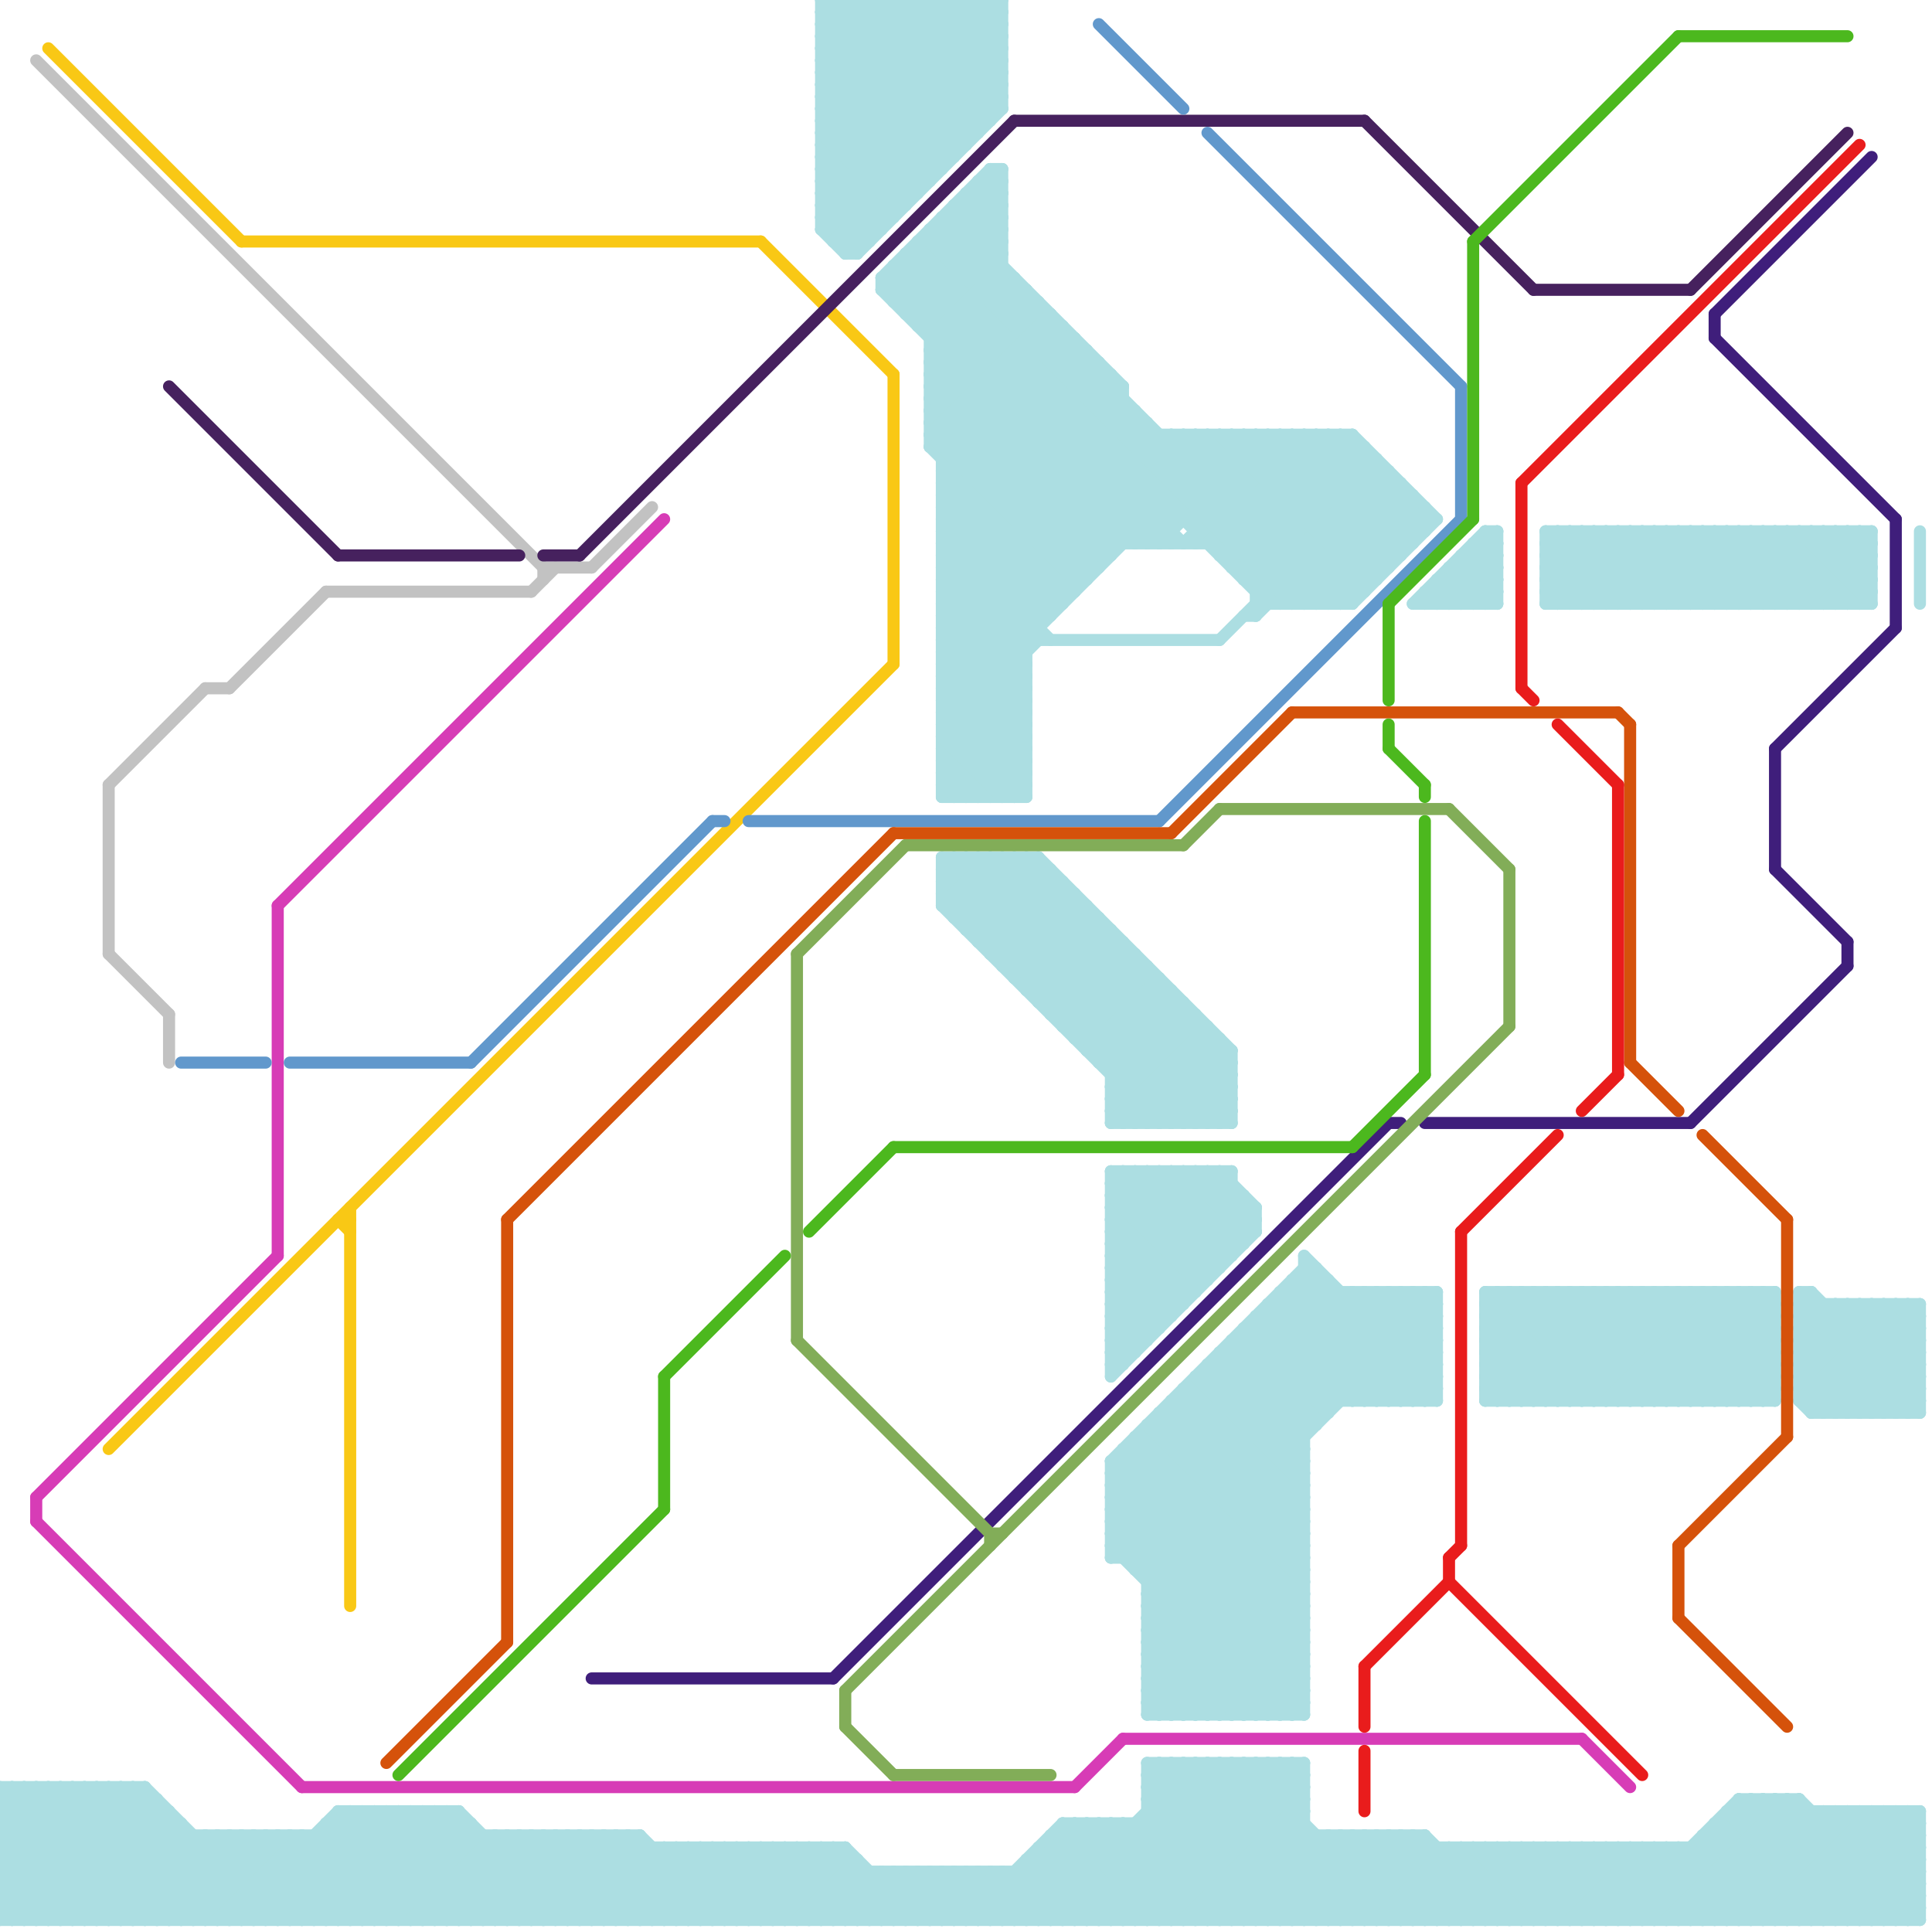 
<svg version="1.1" xmlns="http://www.w3.org/2000/svg" viewBox="0 0 160 160">
<style>line { stroke-width: 1; fill: none; stroke-linecap: round; stroke-linejoin: round; } .c0 { stroke: #acdee2 } .c1 { stroke: #f9c815 } .c2 { stroke: #d73cb6 } .c3 { stroke: #c2c2c2 } .c4 { stroke: #46215e } .c5 { stroke: #3f1e7b } .c6 { stroke: #6198cc } .c7 { stroke: #82ad58 } .c8 { stroke: #d5520b } .c9 { stroke: #4cb81e } .c10 { stroke: #e91c1c }</style><line class="c0" x1="75" y1="21" x2="83" y2="21"/><line class="c0" x1="95" y1="140" x2="97" y2="142"/><line class="c0" x1="91" y1="88" x2="102" y2="88"/><line class="c0" x1="80" y1="66" x2="85" y2="61"/><line class="c0" x1="100" y1="36" x2="100" y2="45"/><line class="c0" x1="27" y1="151" x2="35" y2="159"/><line class="c0" x1="91" y1="87" x2="96" y2="82"/><line class="c0" x1="70" y1="20" x2="83" y2="7"/><line class="c0" x1="65" y1="159" x2="70" y2="154"/><line class="c0" x1="154" y1="108" x2="154" y2="117"/><line class="c0" x1="94" y1="34" x2="94" y2="45"/><line class="c0" x1="156" y1="108" x2="156" y2="117"/><line class="c0" x1="87" y1="84" x2="93" y2="78"/><line class="c0" x1="128" y1="153" x2="134" y2="159"/><line class="c0" x1="78" y1="61" x2="86" y2="53"/><line class="c0" x1="43" y1="159" x2="50" y2="152"/><line class="c0" x1="11" y1="148" x2="11" y2="159"/><line class="c0" x1="109" y1="152" x2="109" y2="159"/><line class="c0" x1="22" y1="152" x2="22" y2="159"/><line class="c0" x1="126" y1="159" x2="132" y2="153"/><line class="c0" x1="118" y1="49" x2="119" y2="50"/><line class="c0" x1="144" y1="159" x2="153" y2="150"/><line class="c0" x1="119" y1="48" x2="124" y2="48"/><line class="c0" x1="153" y1="50" x2="155" y2="48"/><line class="c0" x1="98" y1="115" x2="119" y2="115"/><line class="c0" x1="95" y1="130" x2="118" y2="107"/><line class="c0" x1="147" y1="44" x2="153" y2="50"/><line class="c0" x1="104" y1="109" x2="111" y2="116"/><line class="c0" x1="68" y1="2" x2="83" y2="2"/><line class="c0" x1="97" y1="36" x2="111" y2="50"/><line class="c0" x1="153" y1="108" x2="159" y2="114"/><line class="c0" x1="119" y1="49" x2="120" y2="50"/><line class="c0" x1="40" y1="152" x2="40" y2="159"/><line class="c0" x1="128" y1="45" x2="129" y2="44"/><line class="c0" x1="92" y1="108" x2="95" y2="111"/><line class="c0" x1="116" y1="159" x2="122" y2="153"/><line class="c0" x1="114" y1="107" x2="119" y2="112"/><line class="c0" x1="21" y1="152" x2="28" y2="159"/><line class="c0" x1="156" y1="150" x2="156" y2="159"/><line class="c0" x1="68" y1="3" x2="78" y2="13"/><line class="c0" x1="92" y1="90" x2="102" y2="90"/><line class="c0" x1="78" y1="53" x2="85" y2="60"/><line class="c0" x1="149" y1="110" x2="159" y2="110"/><line class="c0" x1="118" y1="159" x2="124" y2="153"/><line class="c0" x1="55" y1="153" x2="61" y2="159"/><line class="c0" x1="91" y1="151" x2="91" y2="159"/><line class="c0" x1="95" y1="138" x2="108" y2="125"/><line class="c0" x1="49" y1="152" x2="56" y2="159"/><line class="c0" x1="112" y1="50" x2="119" y2="43"/><line class="c0" x1="68" y1="4" x2="78" y2="14"/><line class="c0" x1="102" y1="87" x2="102" y2="93"/><line class="c0" x1="78" y1="73" x2="98" y2="93"/><line class="c0" x1="78" y1="60" x2="84" y2="66"/><line class="c0" x1="112" y1="107" x2="119" y2="114"/><line class="c0" x1="78" y1="65" x2="79" y2="66"/><line class="c0" x1="95" y1="135" x2="102" y2="142"/><line class="c0" x1="66" y1="153" x2="72" y2="159"/><line class="c0" x1="75" y1="26" x2="83" y2="18"/><line class="c0" x1="81" y1="0" x2="83" y2="2"/><line class="c0" x1="107" y1="106" x2="117" y2="116"/><line class="c0" x1="123" y1="108" x2="124" y2="107"/><line class="c0" x1="129" y1="107" x2="138" y2="116"/><line class="c0" x1="68" y1="153" x2="74" y2="159"/><line class="c0" x1="99" y1="45" x2="108" y2="36"/><line class="c0" x1="15" y1="151" x2="15" y2="159"/><line class="c0" x1="131" y1="107" x2="140" y2="116"/><line class="c0" x1="101" y1="45" x2="110" y2="36"/><line class="c0" x1="141" y1="152" x2="141" y2="159"/><line class="c0" x1="99" y1="142" x2="108" y2="133"/><line class="c0" x1="126" y1="153" x2="132" y2="159"/><line class="c0" x1="8" y1="148" x2="8" y2="159"/><line class="c0" x1="140" y1="159" x2="149" y2="150"/><line class="c0" x1="106" y1="108" x2="114" y2="116"/><line class="c0" x1="128" y1="47" x2="131" y2="50"/><line class="c0" x1="78" y1="39" x2="115" y2="39"/><line class="c0" x1="106" y1="107" x2="119" y2="107"/><line class="c0" x1="141" y1="159" x2="150" y2="150"/><line class="c0" x1="92" y1="126" x2="108" y2="142"/><line class="c0" x1="113" y1="152" x2="120" y2="159"/><line class="c0" x1="38" y1="150" x2="47" y2="159"/><line class="c0" x1="115" y1="152" x2="122" y2="159"/><line class="c0" x1="103" y1="110" x2="119" y2="110"/><line class="c0" x1="137" y1="153" x2="143" y2="159"/><line class="c0" x1="53" y1="159" x2="59" y2="153"/><line class="c0" x1="121" y1="50" x2="124" y2="47"/><line class="c0" x1="152" y1="150" x2="152" y2="159"/><line class="c0" x1="95" y1="137" x2="108" y2="124"/><line class="c0" x1="139" y1="153" x2="145" y2="159"/><line class="c0" x1="138" y1="153" x2="144" y2="159"/><line class="c0" x1="144" y1="149" x2="149" y2="149"/><line class="c0" x1="114" y1="38" x2="114" y2="48"/><line class="c0" x1="152" y1="50" x2="155" y2="47"/><line class="c0" x1="140" y1="153" x2="146" y2="159"/><line class="c0" x1="85" y1="82" x2="97" y2="82"/><line class="c0" x1="117" y1="50" x2="124" y2="50"/><line class="c0" x1="146" y1="116" x2="147" y2="115"/><line class="c0" x1="75" y1="25" x2="83" y2="17"/><line class="c0" x1="99" y1="44" x2="118" y2="44"/><line class="c0" x1="45" y1="152" x2="52" y2="159"/><line class="c0" x1="92" y1="114" x2="104" y2="102"/><line class="c0" x1="92" y1="129" x2="114" y2="107"/><line class="c0" x1="74" y1="0" x2="83" y2="9"/><line class="c0" x1="78" y1="45" x2="92" y2="31"/><line class="c0" x1="68" y1="16" x2="76" y2="16"/><line class="c0" x1="94" y1="129" x2="116" y2="107"/><line class="c0" x1="62" y1="153" x2="68" y2="159"/><line class="c0" x1="81" y1="78" x2="87" y2="72"/><line class="c0" x1="2" y1="159" x2="12" y2="149"/><line class="c0" x1="148" y1="44" x2="148" y2="50"/><line class="c0" x1="76" y1="26" x2="83" y2="19"/><line class="c0" x1="64" y1="153" x2="70" y2="159"/><line class="c0" x1="143" y1="44" x2="143" y2="50"/><line class="c0" x1="82" y1="66" x2="85" y2="63"/><line class="c0" x1="78" y1="64" x2="80" y2="66"/><line class="c0" x1="78" y1="48" x2="93" y2="33"/><line class="c0" x1="95" y1="139" x2="98" y2="142"/><line class="c0" x1="92" y1="112" x2="93" y2="113"/><line class="c0" x1="77" y1="30" x2="92" y2="45"/><line class="c0" x1="141" y1="152" x2="159" y2="152"/><line class="c0" x1="92" y1="125" x2="108" y2="141"/><line class="c0" x1="101" y1="159" x2="108" y2="152"/><line class="c0" x1="118" y1="50" x2="124" y2="44"/><line class="c0" x1="159" y1="44" x2="159" y2="50"/><line class="c0" x1="94" y1="119" x2="108" y2="133"/><line class="c0" x1="78" y1="66" x2="85" y2="66"/><line class="c0" x1="117" y1="50" x2="123" y2="44"/><line class="c0" x1="78" y1="18" x2="110" y2="50"/><line class="c0" x1="78" y1="72" x2="87" y2="72"/><line class="c0" x1="39" y1="151" x2="39" y2="159"/><line class="c0" x1="138" y1="107" x2="147" y2="116"/><line class="c0" x1="103" y1="111" x2="109" y2="117"/><line class="c0" x1="111" y1="107" x2="111" y2="116"/><line class="c0" x1="78" y1="49" x2="93" y2="34"/><line class="c0" x1="104" y1="100" x2="104" y2="102"/><line class="c0" x1="76" y1="27" x2="88" y2="27"/><line class="c0" x1="36" y1="150" x2="45" y2="159"/><line class="c0" x1="93" y1="120" x2="108" y2="120"/><line class="c0" x1="118" y1="42" x2="118" y2="44"/><line class="c0" x1="95" y1="141" x2="96" y2="142"/><line class="c0" x1="79" y1="17" x2="83" y2="17"/><line class="c0" x1="67" y1="153" x2="67" y2="159"/><line class="c0" x1="112" y1="152" x2="119" y2="159"/><line class="c0" x1="61" y1="153" x2="61" y2="159"/><line class="c0" x1="78" y1="54" x2="85" y2="61"/><line class="c0" x1="92" y1="113" x2="104" y2="101"/><line class="c0" x1="123" y1="111" x2="127" y2="107"/><line class="c0" x1="95" y1="132" x2="108" y2="132"/><line class="c0" x1="99" y1="114" x2="119" y2="114"/><line class="c0" x1="0" y1="158" x2="10" y2="148"/><line class="c0" x1="157" y1="150" x2="159" y2="152"/><line class="c0" x1="145" y1="149" x2="145" y2="159"/><line class="c0" x1="81" y1="0" x2="81" y2="11"/><line class="c0" x1="150" y1="159" x2="159" y2="150"/><line class="c0" x1="147" y1="149" x2="147" y2="159"/><line class="c0" x1="122" y1="153" x2="122" y2="159"/><line class="c0" x1="10" y1="148" x2="21" y2="159"/><line class="c0" x1="0" y1="156" x2="159" y2="156"/><line class="c0" x1="94" y1="93" x2="101" y2="86"/><line class="c0" x1="92" y1="111" x2="93" y2="112"/><line class="c0" x1="101" y1="46" x2="116" y2="46"/><line class="c0" x1="77" y1="37" x2="113" y2="37"/><line class="c0" x1="78" y1="63" x2="81" y2="66"/><line class="c0" x1="95" y1="133" x2="104" y2="142"/><line class="c0" x1="77" y1="29" x2="93" y2="45"/><line class="c0" x1="80" y1="71" x2="102" y2="93"/><line class="c0" x1="77" y1="35" x2="86" y2="26"/><line class="c0" x1="78" y1="65" x2="85" y2="65"/><line class="c0" x1="92" y1="102" x2="97" y2="97"/><line class="c0" x1="69" y1="0" x2="69" y2="20"/><line class="c0" x1="92" y1="97" x2="92" y2="114"/><line class="c0" x1="68" y1="10" x2="78" y2="0"/><line class="c0" x1="119" y1="159" x2="125" y2="153"/><line class="c0" x1="133" y1="153" x2="133" y2="159"/><line class="c0" x1="78" y1="45" x2="117" y2="45"/><line class="c0" x1="73" y1="24" x2="85" y2="24"/><line class="c0" x1="130" y1="44" x2="130" y2="50"/><line class="c0" x1="20" y1="159" x2="29" y2="150"/><line class="c0" x1="78" y1="43" x2="91" y2="30"/><line class="c0" x1="104" y1="36" x2="115" y2="47"/><line class="c0" x1="135" y1="153" x2="135" y2="159"/><line class="c0" x1="112" y1="36" x2="112" y2="50"/><line class="c0" x1="92" y1="151" x2="100" y2="159"/><line class="c0" x1="143" y1="50" x2="149" y2="44"/><line class="c0" x1="132" y1="44" x2="132" y2="50"/><line class="c0" x1="22" y1="159" x2="31" y2="150"/><line class="c0" x1="95" y1="140" x2="108" y2="140"/><line class="c0" x1="136" y1="107" x2="136" y2="116"/><line class="c0" x1="151" y1="150" x2="159" y2="158"/><line class="c0" x1="97" y1="93" x2="102" y2="88"/><line class="c0" x1="123" y1="110" x2="129" y2="116"/><line class="c0" x1="32" y1="150" x2="32" y2="159"/><line class="c0" x1="111" y1="36" x2="111" y2="50"/><line class="c0" x1="95" y1="132" x2="119" y2="108"/><line class="c0" x1="78" y1="40" x2="116" y2="40"/><line class="c0" x1="88" y1="159" x2="101" y2="146"/><line class="c0" x1="104" y1="36" x2="104" y2="51"/><line class="c0" x1="65" y1="153" x2="65" y2="159"/><line class="c0" x1="90" y1="159" x2="103" y2="146"/><line class="c0" x1="100" y1="142" x2="108" y2="134"/><line class="c0" x1="92" y1="125" x2="110" y2="107"/><line class="c0" x1="101" y1="36" x2="101" y2="46"/><line class="c0" x1="104" y1="146" x2="104" y2="159"/><line class="c0" x1="102" y1="111" x2="109" y2="118"/><line class="c0" x1="60" y1="153" x2="60" y2="159"/><line class="c0" x1="75" y1="21" x2="97" y2="43"/><line class="c0" x1="106" y1="146" x2="106" y2="159"/><line class="c0" x1="149" y1="110" x2="156" y2="117"/><line class="c0" x1="82" y1="159" x2="90" y2="151"/><line class="c0" x1="112" y1="36" x2="119" y2="43"/><line class="c0" x1="78" y1="74" x2="81" y2="71"/><line class="c0" x1="68" y1="18" x2="71" y2="21"/><line class="c0" x1="104" y1="109" x2="119" y2="109"/><line class="c0" x1="149" y1="107" x2="149" y2="116"/><line class="c0" x1="6" y1="148" x2="17" y2="159"/><line class="c0" x1="70" y1="153" x2="70" y2="159"/><line class="c0" x1="95" y1="148" x2="106" y2="159"/><line class="c0" x1="146" y1="107" x2="146" y2="116"/><line class="c0" x1="68" y1="19" x2="83" y2="4"/><line class="c0" x1="92" y1="99" x2="94" y2="97"/><line class="c0" x1="111" y1="36" x2="118" y2="43"/><line class="c0" x1="158" y1="150" x2="159" y2="151"/><line class="c0" x1="95" y1="133" x2="108" y2="120"/><line class="c0" x1="59" y1="159" x2="65" y2="153"/><line class="c0" x1="78" y1="159" x2="82" y2="155"/><line class="c0" x1="122" y1="46" x2="124" y2="48"/><line class="c0" x1="128" y1="49" x2="155" y2="49"/><line class="c0" x1="82" y1="0" x2="82" y2="10"/><line class="c0" x1="61" y1="159" x2="67" y2="153"/><line class="c0" x1="79" y1="155" x2="83" y2="159"/><line class="c0" x1="76" y1="20" x2="106" y2="50"/><line class="c0" x1="73" y1="155" x2="77" y2="159"/><line class="c0" x1="95" y1="139" x2="108" y2="139"/><line class="c0" x1="95" y1="137" x2="100" y2="142"/><line class="c0" x1="129" y1="153" x2="129" y2="159"/><line class="c0" x1="81" y1="155" x2="85" y2="159"/><line class="c0" x1="56" y1="159" x2="62" y2="153"/><line class="c0" x1="74" y1="155" x2="78" y2="159"/><line class="c0" x1="92" y1="89" x2="102" y2="89"/><line class="c0" x1="131" y1="153" x2="131" y2="159"/><line class="c0" x1="95" y1="131" x2="119" y2="107"/><line class="c0" x1="128" y1="44" x2="128" y2="50"/><line class="c0" x1="95" y1="134" x2="108" y2="121"/><line class="c0" x1="76" y1="155" x2="80" y2="159"/><line class="c0" x1="89" y1="151" x2="89" y2="159"/><line class="c0" x1="92" y1="77" x2="92" y2="93"/><line class="c0" x1="97" y1="142" x2="108" y2="131"/><line class="c0" x1="19" y1="152" x2="26" y2="159"/><line class="c0" x1="102" y1="47" x2="112" y2="37"/><line class="c0" x1="117" y1="107" x2="119" y2="109"/><line class="c0" x1="123" y1="44" x2="123" y2="50"/><line class="c0" x1="27" y1="152" x2="34" y2="159"/><line class="c0" x1="152" y1="108" x2="159" y2="115"/><line class="c0" x1="78" y1="73" x2="88" y2="73"/><line class="c0" x1="20" y1="152" x2="27" y2="159"/><line class="c0" x1="142" y1="151" x2="159" y2="151"/><line class="c0" x1="78" y1="56" x2="85" y2="63"/><line class="c0" x1="149" y1="113" x2="159" y2="113"/><line class="c0" x1="99" y1="93" x2="102" y2="90"/><line class="c0" x1="94" y1="130" x2="108" y2="130"/><line class="c0" x1="78" y1="46" x2="92" y2="32"/><line class="c0" x1="29" y1="159" x2="38" y2="150"/><line class="c0" x1="135" y1="50" x2="141" y2="44"/><line class="c0" x1="149" y1="149" x2="159" y2="159"/><line class="c0" x1="123" y1="109" x2="130" y2="116"/><line class="c0" x1="47" y1="152" x2="54" y2="159"/><line class="c0" x1="103" y1="51" x2="104" y2="51"/><line class="c0" x1="130" y1="116" x2="139" y2="107"/><line class="c0" x1="100" y1="97" x2="100" y2="106"/><line class="c0" x1="77" y1="27" x2="83" y2="21"/><line class="c0" x1="50" y1="152" x2="50" y2="159"/><line class="c0" x1="102" y1="146" x2="102" y2="159"/><line class="c0" x1="78" y1="62" x2="85" y2="62"/><line class="c0" x1="123" y1="114" x2="147" y2="114"/><line class="c0" x1="52" y1="152" x2="52" y2="159"/><line class="c0" x1="125" y1="116" x2="134" y2="107"/><line class="c0" x1="80" y1="159" x2="88" y2="151"/><line class="c0" x1="83" y1="155" x2="83" y2="159"/><line class="c0" x1="95" y1="147" x2="108" y2="147"/><line class="c0" x1="128" y1="48" x2="155" y2="48"/><line class="c0" x1="128" y1="159" x2="134" y2="153"/><line class="c0" x1="127" y1="116" x2="136" y2="107"/><line class="c0" x1="79" y1="159" x2="83" y2="155"/><line class="c0" x1="149" y1="109" x2="157" y2="117"/><line class="c0" x1="92" y1="122" x2="108" y2="138"/><line class="c0" x1="80" y1="16" x2="83" y2="16"/><line class="c0" x1="78" y1="155" x2="78" y2="159"/><line class="c0" x1="113" y1="107" x2="119" y2="113"/><line class="c0" x1="74" y1="159" x2="78" y2="155"/><line class="c0" x1="97" y1="116" x2="108" y2="127"/><line class="c0" x1="150" y1="117" x2="159" y2="108"/><line class="c0" x1="75" y1="155" x2="75" y2="159"/><line class="c0" x1="0" y1="153" x2="5" y2="148"/><line class="c0" x1="95" y1="147" x2="107" y2="159"/><line class="c0" x1="109" y1="105" x2="109" y2="118"/><line class="c0" x1="76" y1="159" x2="80" y2="155"/><line class="c0" x1="68" y1="19" x2="73" y2="19"/><line class="c0" x1="86" y1="71" x2="102" y2="87"/><line class="c0" x1="77" y1="155" x2="81" y2="159"/><line class="c0" x1="102" y1="46" x2="112" y2="36"/><line class="c0" x1="58" y1="159" x2="64" y2="153"/><line class="c0" x1="52" y1="159" x2="58" y2="153"/><line class="c0" x1="0" y1="151" x2="8" y2="159"/><line class="c0" x1="117" y1="152" x2="124" y2="159"/><line class="c0" x1="92" y1="128" x2="113" y2="107"/><line class="c0" x1="92" y1="103" x2="97" y2="108"/><line class="c0" x1="77" y1="35" x2="95" y2="35"/><line class="c0" x1="149" y1="112" x2="159" y2="112"/><line class="c0" x1="92" y1="106" x2="96" y2="110"/><line class="c0" x1="95" y1="93" x2="101" y2="87"/><line class="c0" x1="149" y1="111" x2="155" y2="117"/><line class="c0" x1="94" y1="79" x2="94" y2="93"/><line class="c0" x1="85" y1="154" x2="159" y2="154"/><line class="c0" x1="29" y1="150" x2="38" y2="159"/><line class="c0" x1="16" y1="159" x2="23" y2="152"/><line class="c0" x1="102" y1="36" x2="114" y2="48"/><line class="c0" x1="88" y1="85" x2="100" y2="85"/><line class="c0" x1="149" y1="115" x2="156" y2="108"/><line class="c0" x1="123" y1="108" x2="131" y2="116"/><line class="c0" x1="130" y1="107" x2="139" y2="116"/><line class="c0" x1="68" y1="8" x2="76" y2="0"/><line class="c0" x1="78" y1="61" x2="85" y2="61"/><line class="c0" x1="123" y1="113" x2="147" y2="113"/><line class="c0" x1="73" y1="0" x2="82" y2="9"/><line class="c0" x1="132" y1="107" x2="141" y2="116"/><line class="c0" x1="90" y1="29" x2="90" y2="48"/><line class="c0" x1="95" y1="146" x2="108" y2="146"/><line class="c0" x1="42" y1="159" x2="49" y2="152"/><line class="c0" x1="154" y1="159" x2="159" y2="154"/><line class="c0" x1="85" y1="155" x2="89" y2="159"/><line class="c0" x1="46" y1="152" x2="46" y2="159"/><line class="c0" x1="21" y1="152" x2="21" y2="159"/><line class="c0" x1="86" y1="25" x2="86" y2="53"/><line class="c0" x1="76" y1="21" x2="105" y2="50"/><line class="c0" x1="84" y1="81" x2="90" y2="75"/><line class="c0" x1="44" y1="159" x2="51" y2="152"/><line class="c0" x1="68" y1="16" x2="72" y2="20"/><line class="c0" x1="48" y1="152" x2="48" y2="159"/><line class="c0" x1="23" y1="152" x2="23" y2="159"/><line class="c0" x1="100" y1="36" x2="113" y2="49"/><line class="c0" x1="148" y1="149" x2="158" y2="159"/><line class="c0" x1="100" y1="146" x2="113" y2="159"/><line class="c0" x1="98" y1="116" x2="108" y2="126"/><line class="c0" x1="118" y1="107" x2="118" y2="116"/><line class="c0" x1="96" y1="117" x2="96" y2="142"/><line class="c0" x1="123" y1="116" x2="132" y2="107"/><line class="c0" x1="146" y1="44" x2="152" y2="50"/><line class="c0" x1="93" y1="129" x2="115" y2="107"/><line class="c0" x1="98" y1="93" x2="102" y2="89"/><line class="c0" x1="68" y1="0" x2="68" y2="19"/><line class="c0" x1="14" y1="150" x2="14" y2="159"/><line class="c0" x1="142" y1="159" x2="151" y2="150"/><line class="c0" x1="121" y1="46" x2="124" y2="46"/><line class="c0" x1="79" y1="71" x2="101" y2="93"/><line class="c0" x1="95" y1="146" x2="108" y2="159"/><line class="c0" x1="103" y1="159" x2="110" y2="152"/><line class="c0" x1="76" y1="155" x2="76" y2="159"/><line class="c0" x1="78" y1="42" x2="118" y2="42"/><line class="c0" x1="97" y1="146" x2="110" y2="159"/><line class="c0" x1="77" y1="34" x2="94" y2="34"/><line class="c0" x1="73" y1="24" x2="83" y2="14"/><line class="c0" x1="128" y1="48" x2="132" y2="44"/><line class="c0" x1="122" y1="50" x2="124" y2="48"/><line class="c0" x1="115" y1="39" x2="115" y2="47"/><line class="c0" x1="97" y1="97" x2="103" y2="103"/><line class="c0" x1="79" y1="76" x2="84" y2="71"/><line class="c0" x1="94" y1="151" x2="102" y2="159"/><line class="c0" x1="97" y1="116" x2="119" y2="116"/><line class="c0" x1="134" y1="50" x2="140" y2="44"/><line class="c0" x1="158" y1="108" x2="159" y2="109"/><line class="c0" x1="123" y1="112" x2="147" y2="112"/><line class="c0" x1="87" y1="152" x2="87" y2="159"/><line class="c0" x1="151" y1="159" x2="159" y2="151"/><line class="c0" x1="0" y1="150" x2="9" y2="159"/><line class="c0" x1="79" y1="0" x2="79" y2="13"/><line class="c0" x1="68" y1="15" x2="83" y2="0"/><line class="c0" x1="97" y1="82" x2="97" y2="93"/><line class="c0" x1="118" y1="152" x2="118" y2="159"/><line class="c0" x1="105" y1="142" x2="108" y2="139"/><line class="c0" x1="104" y1="142" x2="108" y2="138"/><line class="c0" x1="149" y1="115" x2="151" y2="117"/><line class="c0" x1="78" y1="57" x2="85" y2="64"/><line class="c0" x1="84" y1="71" x2="102" y2="89"/><line class="c0" x1="15" y1="159" x2="22" y2="152"/><line class="c0" x1="93" y1="120" x2="108" y2="135"/><line class="c0" x1="77" y1="31" x2="92" y2="46"/><line class="c0" x1="95" y1="135" x2="108" y2="135"/><line class="c0" x1="82" y1="71" x2="82" y2="79"/><line class="c0" x1="46" y1="159" x2="53" y2="152"/><line class="c0" x1="40" y1="159" x2="47" y2="152"/><line class="c0" x1="68" y1="16" x2="83" y2="1"/><line class="c0" x1="77" y1="34" x2="86" y2="25"/><line class="c0" x1="19" y1="152" x2="19" y2="159"/><line class="c0" x1="120" y1="153" x2="126" y2="159"/><line class="c0" x1="41" y1="159" x2="48" y2="152"/><line class="c0" x1="95" y1="148" x2="97" y2="146"/><line class="c0" x1="0" y1="152" x2="7" y2="159"/><line class="c0" x1="142" y1="44" x2="148" y2="50"/><line class="c0" x1="81" y1="15" x2="81" y2="66"/><line class="c0" x1="0" y1="159" x2="159" y2="159"/><line class="c0" x1="124" y1="159" x2="130" y2="153"/><line class="c0" x1="95" y1="136" x2="108" y2="136"/><line class="c0" x1="1" y1="148" x2="12" y2="159"/><line class="c0" x1="144" y1="44" x2="150" y2="50"/><line class="c0" x1="25" y1="152" x2="32" y2="159"/><line class="c0" x1="92" y1="107" x2="95" y2="110"/><line class="c0" x1="94" y1="130" x2="117" y2="107"/><line class="c0" x1="92" y1="123" x2="108" y2="139"/><line class="c0" x1="145" y1="44" x2="151" y2="50"/><line class="c0" x1="78" y1="52" x2="85" y2="59"/><line class="c0" x1="149" y1="109" x2="159" y2="109"/><line class="c0" x1="113" y1="159" x2="119" y2="153"/><line class="c0" x1="77" y1="30" x2="84" y2="23"/><line class="c0" x1="153" y1="150" x2="153" y2="159"/><line class="c0" x1="95" y1="150" x2="104" y2="159"/><line class="c0" x1="74" y1="25" x2="86" y2="25"/><line class="c0" x1="90" y1="151" x2="98" y2="159"/><line class="c0" x1="92" y1="104" x2="99" y2="97"/><line class="c0" x1="154" y1="150" x2="154" y2="159"/><line class="c0" x1="101" y1="142" x2="108" y2="135"/><line class="c0" x1="88" y1="151" x2="88" y2="159"/><line class="c0" x1="0" y1="149" x2="10" y2="159"/><line class="c0" x1="91" y1="151" x2="99" y2="159"/><line class="c0" x1="92" y1="104" x2="97" y2="109"/><line class="c0" x1="68" y1="4" x2="72" y2="0"/><line class="c0" x1="93" y1="151" x2="101" y2="159"/><line class="c0" x1="128" y1="44" x2="155" y2="44"/><line class="c0" x1="28" y1="150" x2="38" y2="150"/><line class="c0" x1="9" y1="148" x2="20" y2="159"/><line class="c0" x1="90" y1="86" x2="95" y2="81"/><line class="c0" x1="92" y1="97" x2="100" y2="105"/><line class="c0" x1="11" y1="148" x2="22" y2="159"/><line class="c0" x1="0" y1="151" x2="3" y2="148"/><line class="c0" x1="111" y1="50" x2="118" y2="43"/><line class="c0" x1="110" y1="152" x2="117" y2="159"/><line class="c0" x1="114" y1="152" x2="114" y2="159"/><line class="c0" x1="63" y1="153" x2="69" y2="159"/><line class="c0" x1="78" y1="43" x2="86" y2="51"/><line class="c0" x1="76" y1="0" x2="76" y2="16"/><line class="c0" x1="77" y1="36" x2="112" y2="36"/><line class="c0" x1="101" y1="97" x2="101" y2="105"/><line class="c0" x1="100" y1="146" x2="100" y2="159"/><line class="c0" x1="123" y1="50" x2="124" y2="49"/><line class="c0" x1="128" y1="107" x2="137" y2="116"/><line class="c0" x1="140" y1="107" x2="147" y2="114"/><line class="c0" x1="0" y1="158" x2="159" y2="158"/><line class="c0" x1="100" y1="114" x2="108" y2="122"/><line class="c0" x1="92" y1="110" x2="103" y2="99"/><line class="c0" x1="123" y1="107" x2="132" y2="116"/><line class="c0" x1="79" y1="0" x2="83" y2="4"/><line class="c0" x1="92" y1="109" x2="94" y2="111"/><line class="c0" x1="77" y1="30" x2="91" y2="30"/><line class="c0" x1="78" y1="51" x2="85" y2="58"/><line class="c0" x1="149" y1="108" x2="159" y2="108"/><line class="c0" x1="39" y1="159" x2="46" y2="152"/><line class="c0" x1="123" y1="111" x2="128" y2="116"/><line class="c0" x1="7" y1="148" x2="7" y2="159"/><line class="c0" x1="73" y1="23" x2="73" y2="24"/><line class="c0" x1="0" y1="148" x2="0" y2="159"/><line class="c0" x1="137" y1="107" x2="137" y2="116"/><line class="c0" x1="68" y1="3" x2="71" y2="0"/><line class="c0" x1="27" y1="151" x2="39" y2="151"/><line class="c0" x1="92" y1="112" x2="94" y2="112"/><line class="c0" x1="154" y1="117" x2="159" y2="112"/><line class="c0" x1="2" y1="148" x2="2" y2="159"/><line class="c0" x1="149" y1="107" x2="159" y2="117"/><line class="c0" x1="50" y1="159" x2="56" y2="153"/><line class="c0" x1="37" y1="150" x2="46" y2="159"/><line class="c0" x1="78" y1="44" x2="97" y2="44"/><line class="c0" x1="24" y1="152" x2="31" y2="159"/><line class="c0" x1="110" y1="106" x2="110" y2="117"/><line class="c0" x1="95" y1="132" x2="105" y2="142"/><line class="c0" x1="95" y1="142" x2="108" y2="142"/><line class="c0" x1="77" y1="32" x2="85" y2="24"/><line class="c0" x1="98" y1="142" x2="108" y2="132"/><line class="c0" x1="78" y1="43" x2="119" y2="43"/><line class="c0" x1="68" y1="19" x2="70" y2="21"/><line class="c0" x1="78" y1="73" x2="80" y2="71"/><line class="c0" x1="78" y1="58" x2="85" y2="58"/><line class="c0" x1="101" y1="113" x2="108" y2="120"/><line class="c0" x1="31" y1="159" x2="39" y2="151"/><line class="c0" x1="7" y1="148" x2="18" y2="159"/><line class="c0" x1="149" y1="112" x2="153" y2="108"/><line class="c0" x1="0" y1="148" x2="11" y2="159"/><line class="c0" x1="100" y1="113" x2="108" y2="121"/><line class="c0" x1="78" y1="72" x2="99" y2="93"/><line class="c0" x1="150" y1="116" x2="158" y2="108"/><line class="c0" x1="8" y1="148" x2="19" y2="159"/><line class="c0" x1="2" y1="148" x2="13" y2="159"/><line class="c0" x1="149" y1="116" x2="159" y2="116"/><line class="c0" x1="82" y1="155" x2="82" y2="159"/><line class="c0" x1="138" y1="44" x2="138" y2="50"/><line class="c0" x1="100" y1="45" x2="109" y2="36"/><line class="c0" x1="70" y1="0" x2="70" y2="21"/><line class="c0" x1="140" y1="44" x2="140" y2="50"/><line class="c0" x1="124" y1="107" x2="124" y2="116"/><line class="c0" x1="94" y1="45" x2="103" y2="36"/><line class="c0" x1="92" y1="124" x2="108" y2="140"/><line class="c0" x1="129" y1="116" x2="138" y2="107"/><line class="c0" x1="96" y1="97" x2="96" y2="110"/><line class="c0" x1="95" y1="138" x2="99" y2="142"/><line class="c0" x1="73" y1="24" x2="94" y2="45"/><line class="c0" x1="126" y1="107" x2="126" y2="116"/><line class="c0" x1="92" y1="89" x2="98" y2="83"/><line class="c0" x1="131" y1="116" x2="140" y2="107"/><line class="c0" x1="151" y1="117" x2="159" y2="109"/><line class="c0" x1="95" y1="45" x2="104" y2="36"/><line class="c0" x1="68" y1="13" x2="81" y2="0"/><line class="c0" x1="110" y1="50" x2="118" y2="42"/><line class="c0" x1="121" y1="47" x2="124" y2="50"/><line class="c0" x1="78" y1="38" x2="88" y2="28"/><line class="c0" x1="95" y1="141" x2="108" y2="141"/><line class="c0" x1="139" y1="107" x2="147" y2="115"/><line class="c0" x1="145" y1="50" x2="151" y2="44"/><line class="c0" x1="153" y1="44" x2="153" y2="50"/><line class="c0" x1="33" y1="150" x2="42" y2="159"/><line class="c0" x1="99" y1="43" x2="106" y2="36"/><line class="c0" x1="92" y1="112" x2="104" y2="100"/><line class="c0" x1="35" y1="150" x2="44" y2="159"/><line class="c0" x1="83" y1="79" x2="88" y2="74"/><line class="c0" x1="82" y1="79" x2="88" y2="73"/><line class="c0" x1="92" y1="31" x2="92" y2="46"/><line class="c0" x1="88" y1="84" x2="93" y2="79"/><line class="c0" x1="86" y1="153" x2="86" y2="159"/><line class="c0" x1="149" y1="115" x2="159" y2="115"/><line class="c0" x1="144" y1="149" x2="144" y2="159"/><line class="c0" x1="80" y1="77" x2="86" y2="71"/><line class="c0" x1="77" y1="35" x2="90" y2="48"/><line class="c0" x1="92" y1="102" x2="98" y2="108"/><line class="c0" x1="0" y1="155" x2="159" y2="155"/><line class="c0" x1="156" y1="150" x2="159" y2="153"/><line class="c0" x1="128" y1="47" x2="131" y2="44"/><line class="c0" x1="78" y1="64" x2="85" y2="64"/><line class="c0" x1="77" y1="33" x2="93" y2="33"/><line class="c0" x1="123" y1="116" x2="147" y2="116"/><line class="c0" x1="13" y1="149" x2="13" y2="159"/><line class="c0" x1="0" y1="152" x2="4" y2="148"/><line class="c0" x1="95" y1="149" x2="108" y2="149"/><line class="c0" x1="136" y1="44" x2="136" y2="50"/><line class="c0" x1="72" y1="0" x2="82" y2="10"/><line class="c0" x1="78" y1="71" x2="78" y2="75"/><line class="c0" x1="78" y1="47" x2="93" y2="32"/><line class="c0" x1="78" y1="71" x2="100" y2="93"/><line class="c0" x1="78" y1="18" x2="78" y2="66"/><line class="c0" x1="130" y1="153" x2="130" y2="159"/><line class="c0" x1="96" y1="159" x2="108" y2="147"/><line class="c0" x1="88" y1="73" x2="88" y2="85"/><line class="c0" x1="75" y1="0" x2="83" y2="8"/><line class="c0" x1="132" y1="153" x2="132" y2="159"/><line class="c0" x1="79" y1="76" x2="91" y2="76"/><line class="c0" x1="125" y1="153" x2="125" y2="159"/><line class="c0" x1="92" y1="92" x2="93" y2="93"/><line class="c0" x1="127" y1="153" x2="127" y2="159"/><line class="c0" x1="80" y1="76" x2="85" y2="71"/><line class="c0" x1="141" y1="50" x2="147" y2="44"/><line class="c0" x1="138" y1="44" x2="144" y2="50"/><line class="c0" x1="149" y1="44" x2="149" y2="50"/><line class="c0" x1="133" y1="107" x2="133" y2="116"/><line class="c0" x1="123" y1="110" x2="126" y2="107"/><line class="c0" x1="30" y1="150" x2="30" y2="159"/><line class="c0" x1="29" y1="150" x2="29" y2="159"/><line class="c0" x1="108" y1="36" x2="108" y2="50"/><line class="c0" x1="151" y1="44" x2="151" y2="50"/><line class="c0" x1="135" y1="107" x2="135" y2="116"/><line class="c0" x1="92" y1="91" x2="99" y2="84"/><line class="c0" x1="54" y1="153" x2="54" y2="159"/><line class="c0" x1="92" y1="124" x2="110" y2="106"/><line class="c0" x1="138" y1="50" x2="144" y2="44"/><line class="c0" x1="79" y1="17" x2="83" y2="21"/><line class="c0" x1="128" y1="45" x2="133" y2="50"/><line class="c0" x1="31" y1="150" x2="31" y2="159"/><line class="c0" x1="75" y1="0" x2="75" y2="17"/><line class="c0" x1="92" y1="101" x2="98" y2="107"/><line class="c0" x1="87" y1="159" x2="100" y2="146"/><line class="c0" x1="56" y1="153" x2="56" y2="159"/><line class="c0" x1="109" y1="36" x2="109" y2="50"/><line class="c0" x1="95" y1="131" x2="108" y2="131"/><line class="c0" x1="96" y1="117" x2="110" y2="117"/><line class="c0" x1="57" y1="153" x2="57" y2="159"/><line class="c0" x1="68" y1="1" x2="69" y2="0"/><line class="c0" x1="90" y1="87" x2="102" y2="87"/><line class="c0" x1="78" y1="63" x2="85" y2="63"/><line class="c0" x1="77" y1="32" x2="93" y2="32"/><line class="c0" x1="123" y1="115" x2="147" y2="115"/><line class="c0" x1="123" y1="115" x2="131" y2="107"/><line class="c0" x1="79" y1="66" x2="85" y2="60"/><line class="c0" x1="78" y1="56" x2="98" y2="36"/><line class="c0" x1="96" y1="36" x2="96" y2="45"/><line class="c0" x1="151" y1="108" x2="151" y2="117"/><line class="c0" x1="86" y1="83" x2="92" y2="77"/><line class="c0" x1="78" y1="53" x2="101" y2="53"/><line class="c0" x1="152" y1="108" x2="152" y2="117"/><line class="c0" x1="95" y1="138" x2="108" y2="138"/><line class="c0" x1="89" y1="86" x2="95" y2="80"/><line class="c0" x1="75" y1="159" x2="79" y2="155"/><line class="c0" x1="123" y1="109" x2="125" y2="107"/><line class="c0" x1="68" y1="14" x2="73" y2="19"/><line class="c0" x1="78" y1="47" x2="91" y2="47"/><line class="c0" x1="79" y1="75" x2="83" y2="71"/><line class="c0" x1="78" y1="44" x2="87" y2="53"/><line class="c0" x1="0" y1="156" x2="8" y2="148"/><line class="c0" x1="152" y1="44" x2="155" y2="47"/><line class="c0" x1="109" y1="36" x2="117" y2="44"/><line class="c0" x1="148" y1="44" x2="154" y2="50"/><line class="c0" x1="98" y1="36" x2="112" y2="50"/><line class="c0" x1="139" y1="159" x2="149" y2="149"/><line class="c0" x1="154" y1="150" x2="159" y2="155"/><line class="c0" x1="0" y1="150" x2="2" y2="148"/><line class="c0" x1="121" y1="153" x2="121" y2="159"/><line class="c0" x1="92" y1="151" x2="92" y2="159"/><line class="c0" x1="143" y1="44" x2="149" y2="50"/><line class="c0" x1="123" y1="153" x2="123" y2="159"/><line class="c0" x1="26" y1="152" x2="33" y2="159"/><line class="c0" x1="18" y1="152" x2="25" y2="159"/><line class="c0" x1="136" y1="44" x2="142" y2="50"/><line class="c0" x1="17" y1="152" x2="24" y2="159"/><line class="c0" x1="92" y1="109" x2="102" y2="99"/><line class="c0" x1="123" y1="110" x2="147" y2="110"/><line class="c0" x1="152" y1="117" x2="159" y2="110"/><line class="c0" x1="146" y1="149" x2="156" y2="159"/><line class="c0" x1="44" y1="152" x2="51" y2="159"/><line class="c0" x1="28" y1="159" x2="37" y2="150"/><line class="c0" x1="99" y1="97" x2="99" y2="107"/><line class="c0" x1="89" y1="86" x2="101" y2="86"/><line class="c0" x1="21" y1="159" x2="30" y2="150"/><line class="c0" x1="128" y1="47" x2="155" y2="47"/><line class="c0" x1="150" y1="107" x2="150" y2="117"/><line class="c0" x1="78" y1="59" x2="85" y2="66"/><line class="c0" x1="49" y1="152" x2="49" y2="159"/><line class="c0" x1="95" y1="134" x2="103" y2="142"/><line class="c0" x1="67" y1="153" x2="73" y2="159"/><line class="c0" x1="95" y1="137" x2="108" y2="137"/><line class="c0" x1="68" y1="13" x2="73" y2="18"/><line class="c0" x1="125" y1="159" x2="131" y2="153"/><line class="c0" x1="92" y1="121" x2="92" y2="129"/><line class="c0" x1="69" y1="153" x2="75" y2="159"/><line class="c0" x1="0" y1="153" x2="70" y2="153"/><line class="c0" x1="93" y1="97" x2="101" y2="105"/><line class="c0" x1="127" y1="159" x2="133" y2="153"/><line class="c0" x1="86" y1="153" x2="159" y2="153"/><line class="c0" x1="74" y1="22" x2="74" y2="25"/><line class="c0" x1="92" y1="98" x2="102" y2="98"/><line class="c0" x1="77" y1="31" x2="84" y2="24"/><line class="c0" x1="78" y1="46" x2="92" y2="46"/><line class="c0" x1="88" y1="152" x2="95" y2="159"/><line class="c0" x1="71" y1="159" x2="75" y2="155"/><line class="c0" x1="95" y1="118" x2="95" y2="142"/><line class="c0" x1="73" y1="159" x2="77" y2="155"/><line class="c0" x1="92" y1="103" x2="98" y2="97"/><line class="c0" x1="78" y1="44" x2="91" y2="31"/><line class="c0" x1="156" y1="108" x2="159" y2="111"/><line class="c0" x1="101" y1="93" x2="102" y2="92"/><line class="c0" x1="143" y1="150" x2="159" y2="150"/><line class="c0" x1="49" y1="159" x2="55" y2="153"/><line class="c0" x1="156" y1="159" x2="159" y2="156"/><line class="c0" x1="101" y1="46" x2="111" y2="36"/><line class="c0" x1="149" y1="111" x2="159" y2="111"/><line class="c0" x1="92" y1="105" x2="96" y2="109"/><line class="c0" x1="85" y1="71" x2="102" y2="88"/><line class="c0" x1="82" y1="15" x2="83" y2="16"/><line class="c0" x1="149" y1="111" x2="152" y2="108"/><line class="c0" x1="111" y1="152" x2="118" y2="159"/><line class="c0" x1="115" y1="152" x2="115" y2="159"/><line class="c0" x1="100" y1="113" x2="100" y2="142"/><line class="c0" x1="78" y1="59" x2="101" y2="36"/><line class="c0" x1="96" y1="118" x2="108" y2="130"/><line class="c0" x1="78" y1="40" x2="89" y2="29"/><line class="c0" x1="87" y1="26" x2="87" y2="51"/><line class="c0" x1="0" y1="148" x2="12" y2="148"/><line class="c0" x1="28" y1="150" x2="37" y2="159"/><line class="c0" x1="135" y1="153" x2="141" y2="159"/><line class="c0" x1="51" y1="159" x2="57" y2="153"/><line class="c0" x1="107" y1="106" x2="110" y2="106"/><line class="c0" x1="128" y1="46" x2="155" y2="46"/><line class="c0" x1="118" y1="116" x2="119" y2="115"/><line class="c0" x1="116" y1="152" x2="116" y2="159"/><line class="c0" x1="92" y1="121" x2="108" y2="105"/><line class="c0" x1="149" y1="159" x2="158" y2="150"/><line class="c0" x1="136" y1="153" x2="142" y2="159"/><line class="c0" x1="83" y1="14" x2="83" y2="66"/><line class="c0" x1="88" y1="27" x2="88" y2="50"/><line class="c0" x1="68" y1="15" x2="72" y2="19"/><line class="c0" x1="41" y1="152" x2="48" y2="159"/><line class="c0" x1="78" y1="48" x2="85" y2="55"/><line class="c0" x1="78" y1="41" x2="87" y2="50"/><line class="c0" x1="78" y1="49" x2="89" y2="49"/><line class="c0" x1="43" y1="152" x2="50" y2="159"/><line class="c0" x1="95" y1="97" x2="95" y2="111"/><line class="c0" x1="80" y1="155" x2="80" y2="159"/><line class="c0" x1="68" y1="2" x2="70" y2="0"/><line class="c0" x1="123" y1="159" x2="129" y2="153"/><line class="c0" x1="117" y1="41" x2="117" y2="45"/><line class="c0" x1="98" y1="45" x2="107" y2="36"/><line class="c0" x1="60" y1="153" x2="66" y2="159"/><line class="c0" x1="149" y1="108" x2="158" y2="117"/><line class="c0" x1="78" y1="49" x2="85" y2="56"/><line class="c0" x1="107" y1="142" x2="108" y2="141"/><line class="c0" x1="106" y1="142" x2="108" y2="140"/><line class="c0" x1="82" y1="14" x2="83" y2="15"/><line class="c0" x1="92" y1="127" x2="112" y2="107"/><line class="c0" x1="68" y1="5" x2="77" y2="14"/><line class="c0" x1="78" y1="72" x2="79" y2="71"/><line class="c0" x1="155" y1="44" x2="155" y2="50"/><line class="c0" x1="89" y1="74" x2="89" y2="86"/><line class="c0" x1="78" y1="59" x2="85" y2="59"/><line class="c0" x1="123" y1="111" x2="147" y2="111"/><line class="c0" x1="0" y1="157" x2="9" y2="148"/><line class="c0" x1="78" y1="39" x2="89" y2="28"/><line class="c0" x1="87" y1="84" x2="99" y2="84"/><line class="c0" x1="107" y1="107" x2="116" y2="116"/><line class="c0" x1="141" y1="152" x2="148" y2="159"/><line class="c0" x1="136" y1="107" x2="145" y2="116"/><line class="c0" x1="92" y1="101" x2="96" y2="97"/><line class="c0" x1="149" y1="114" x2="159" y2="114"/><line class="c0" x1="108" y1="159" x2="115" y2="152"/><line class="c0" x1="68" y1="17" x2="71" y2="20"/><line class="c0" x1="112" y1="152" x2="112" y2="159"/><line class="c0" x1="83" y1="80" x2="89" y2="74"/><line class="c0" x1="142" y1="151" x2="142" y2="159"/><line class="c0" x1="133" y1="50" x2="139" y2="44"/><line class="c0" x1="145" y1="159" x2="154" y2="150"/><line class="c0" x1="77" y1="0" x2="83" y2="6"/><line class="c0" x1="81" y1="15" x2="83" y2="15"/><line class="c0" x1="154" y1="108" x2="159" y2="113"/><line class="c0" x1="92" y1="127" x2="108" y2="127"/><line class="c0" x1="109" y1="50" x2="117" y2="42"/><line class="c0" x1="147" y1="159" x2="156" y2="150"/><line class="c0" x1="108" y1="50" x2="117" y2="41"/><line class="c0" x1="37" y1="159" x2="44" y2="152"/><line class="c0" x1="92" y1="126" x2="111" y2="107"/><line class="c0" x1="101" y1="112" x2="119" y2="112"/><line class="c0" x1="83" y1="71" x2="102" y2="90"/><line class="c0" x1="78" y1="66" x2="85" y2="59"/><line class="c0" x1="93" y1="93" x2="100" y2="86"/><line class="c0" x1="148" y1="159" x2="157" y2="150"/><line class="c0" x1="98" y1="115" x2="108" y2="125"/><line class="c0" x1="93" y1="120" x2="93" y2="129"/><line class="c0" x1="38" y1="159" x2="45" y2="152"/><line class="c0" x1="97" y1="159" x2="108" y2="148"/><line class="c0" x1="80" y1="71" x2="80" y2="77"/><line class="c0" x1="145" y1="107" x2="147" y2="109"/><line class="c0" x1="94" y1="97" x2="94" y2="112"/><line class="c0" x1="78" y1="54" x2="85" y2="54"/><line class="c0" x1="141" y1="44" x2="147" y2="50"/><line class="c0" x1="149" y1="112" x2="154" y2="117"/><line class="c0" x1="94" y1="151" x2="94" y2="159"/><line class="c0" x1="1" y1="148" x2="1" y2="159"/><line class="c0" x1="78" y1="55" x2="85" y2="62"/><line class="c0" x1="88" y1="151" x2="96" y2="159"/><line class="c0" x1="78" y1="55" x2="97" y2="36"/><line class="c0" x1="95" y1="133" x2="108" y2="133"/><line class="c0" x1="68" y1="11" x2="79" y2="0"/><line class="c0" x1="110" y1="36" x2="110" y2="50"/><line class="c0" x1="109" y1="159" x2="116" y2="152"/><line class="c0" x1="107" y1="146" x2="108" y2="147"/><line class="c0" x1="97" y1="36" x2="97" y2="45"/><line class="c0" x1="128" y1="46" x2="130" y2="44"/><line class="c0" x1="104" y1="159" x2="111" y2="152"/><line class="c0" x1="78" y1="74" x2="89" y2="74"/><line class="c0" x1="92" y1="100" x2="104" y2="100"/><line class="c0" x1="105" y1="146" x2="105" y2="159"/><line class="c0" x1="78" y1="65" x2="85" y2="58"/><line class="c0" x1="106" y1="159" x2="113" y2="152"/><line class="c0" x1="156" y1="117" x2="159" y2="114"/><line class="c0" x1="0" y1="155" x2="7" y2="148"/><line class="c0" x1="0" y1="157" x2="159" y2="157"/><line class="c0" x1="86" y1="159" x2="99" y2="146"/><line class="c0" x1="55" y1="153" x2="55" y2="159"/><line class="c0" x1="107" y1="146" x2="107" y2="159"/><line class="c0" x1="95" y1="134" x2="108" y2="134"/><line class="c0" x1="83" y1="159" x2="91" y2="151"/><line class="c0" x1="143" y1="151" x2="151" y2="159"/><line class="c0" x1="92" y1="121" x2="108" y2="137"/><line class="c0" x1="85" y1="159" x2="93" y2="151"/><line class="c0" x1="116" y1="107" x2="116" y2="116"/><line class="c0" x1="128" y1="48" x2="130" y2="50"/><line class="c0" x1="145" y1="107" x2="145" y2="116"/><line class="c0" x1="75" y1="26" x2="87" y2="26"/><line class="c0" x1="147" y1="107" x2="147" y2="116"/><line class="c0" x1="134" y1="107" x2="134" y2="116"/><line class="c0" x1="7" y1="159" x2="15" y2="151"/><line class="c0" x1="68" y1="153" x2="68" y2="159"/><line class="c0" x1="84" y1="23" x2="84" y2="66"/><line class="c0" x1="102" y1="112" x2="108" y2="118"/><line class="c0" x1="90" y1="75" x2="90" y2="87"/><line class="c0" x1="57" y1="159" x2="63" y2="153"/><line class="c0" x1="77" y1="19" x2="77" y2="37"/><line class="c0" x1="0" y1="154" x2="71" y2="154"/><line class="c0" x1="81" y1="78" x2="93" y2="78"/><line class="c0" x1="100" y1="85" x2="100" y2="93"/><line class="c0" x1="92" y1="103" x2="103" y2="103"/><line class="c0" x1="92" y1="110" x2="96" y2="110"/><line class="c0" x1="159" y1="108" x2="159" y2="117"/><line class="c0" x1="124" y1="44" x2="124" y2="50"/><line class="c0" x1="136" y1="159" x2="146" y2="149"/><line class="c0" x1="144" y1="107" x2="147" y2="110"/><line class="c0" x1="93" y1="151" x2="93" y2="159"/><line class="c0" x1="101" y1="86" x2="101" y2="93"/><line class="c0" x1="150" y1="44" x2="155" y2="49"/><line class="c0" x1="95" y1="35" x2="95" y2="45"/><line class="c0" x1="82" y1="155" x2="86" y2="159"/><line class="c0" x1="150" y1="50" x2="155" y2="45"/><line class="c0" x1="20" y1="152" x2="20" y2="159"/><line class="c0" x1="93" y1="32" x2="93" y2="45"/><line class="c0" x1="143" y1="150" x2="143" y2="159"/><line class="c0" x1="138" y1="153" x2="138" y2="159"/><line class="c0" x1="89" y1="85" x2="94" y2="80"/><line class="c0" x1="71" y1="0" x2="81" y2="10"/><line class="c0" x1="103" y1="146" x2="103" y2="159"/><line class="c0" x1="149" y1="116" x2="157" y2="108"/><line class="c0" x1="140" y1="153" x2="140" y2="159"/><line class="c0" x1="129" y1="50" x2="135" y2="44"/><line class="c0" x1="78" y1="45" x2="86" y2="53"/><line class="c0" x1="137" y1="44" x2="137" y2="50"/><line class="c0" x1="27" y1="159" x2="36" y2="150"/><line class="c0" x1="81" y1="159" x2="89" y2="151"/><line class="c0" x1="147" y1="149" x2="157" y2="159"/><line class="c0" x1="112" y1="107" x2="112" y2="116"/><line class="c0" x1="5" y1="148" x2="5" y2="159"/><line class="c0" x1="98" y1="146" x2="98" y2="159"/><line class="c0" x1="139" y1="44" x2="139" y2="50"/><line class="c0" x1="128" y1="50" x2="155" y2="50"/><line class="c0" x1="104" y1="48" x2="114" y2="38"/><line class="c0" x1="141" y1="107" x2="141" y2="116"/><line class="c0" x1="0" y1="149" x2="1" y2="148"/><line class="c0" x1="79" y1="155" x2="79" y2="159"/><line class="c0" x1="58" y1="153" x2="64" y2="159"/><line class="c0" x1="73" y1="155" x2="73" y2="159"/><line class="c0" x1="105" y1="146" x2="108" y2="149"/><line class="c0" x1="143" y1="107" x2="143" y2="116"/><line class="c0" x1="80" y1="16" x2="83" y2="19"/><line class="c0" x1="81" y1="155" x2="81" y2="159"/><line class="c0" x1="68" y1="9" x2="75" y2="16"/><line class="c0" x1="118" y1="152" x2="125" y2="159"/><line class="c0" x1="74" y1="155" x2="74" y2="159"/><line class="c0" x1="95" y1="159" x2="108" y2="146"/><line class="c0" x1="64" y1="153" x2="64" y2="159"/><line class="c0" x1="82" y1="14" x2="83" y2="14"/><line class="c0" x1="77" y1="159" x2="81" y2="155"/><line class="c0" x1="92" y1="106" x2="100" y2="106"/><line class="c0" x1="78" y1="56" x2="85" y2="56"/><line class="c0" x1="104" y1="49" x2="114" y2="39"/><line class="c0" x1="125" y1="107" x2="125" y2="116"/><line class="c0" x1="72" y1="159" x2="76" y2="155"/><line class="c0" x1="6" y1="159" x2="14" y2="151"/><line class="c0" x1="92" y1="123" x2="108" y2="123"/><line class="c0" x1="127" y1="107" x2="127" y2="116"/><line class="c0" x1="55" y1="159" x2="61" y2="153"/><line class="c0" x1="68" y1="7" x2="75" y2="0"/><line class="c0" x1="95" y1="97" x2="102" y2="104"/><line class="c0" x1="107" y1="36" x2="116" y2="45"/><line class="c0" x1="95" y1="149" x2="98" y2="146"/><line class="c0" x1="96" y1="117" x2="108" y2="129"/><line class="c0" x1="84" y1="66" x2="85" y2="65"/><line class="c0" x1="78" y1="62" x2="85" y2="55"/><line class="c0" x1="96" y1="81" x2="96" y2="93"/><line class="c0" x1="17" y1="159" x2="24" y2="152"/><line class="c0" x1="101" y1="112" x2="108" y2="119"/><line class="c0" x1="12" y1="159" x2="19" y2="152"/><line class="c0" x1="84" y1="155" x2="88" y2="159"/><line class="c0" x1="124" y1="153" x2="130" y2="159"/><line class="c0" x1="14" y1="159" x2="21" y2="152"/><line class="c0" x1="105" y1="36" x2="115" y2="46"/><line class="c0" x1="80" y1="155" x2="84" y2="159"/><line class="c0" x1="153" y1="108" x2="153" y2="117"/><line class="c0" x1="78" y1="53" x2="95" y2="36"/><line class="c0" x1="81" y1="16" x2="83" y2="18"/><line class="c0" x1="18" y1="152" x2="18" y2="159"/><line class="c0" x1="92" y1="98" x2="100" y2="106"/><line class="c0" x1="92" y1="106" x2="101" y2="97"/><line class="c0" x1="152" y1="150" x2="159" y2="157"/><line class="c0" x1="124" y1="116" x2="133" y2="107"/><line class="c0" x1="68" y1="8" x2="76" y2="16"/><line class="c0" x1="1" y1="159" x2="12" y2="148"/><line class="c0" x1="96" y1="146" x2="109" y2="159"/><line class="c0" x1="123" y1="107" x2="147" y2="107"/><line class="c0" x1="114" y1="107" x2="114" y2="116"/><line class="c0" x1="121" y1="46" x2="124" y2="49"/><line class="c0" x1="77" y1="155" x2="77" y2="159"/><line class="c0" x1="134" y1="44" x2="140" y2="50"/><line class="c0" x1="147" y1="50" x2="153" y2="44"/><line class="c0" x1="137" y1="159" x2="147" y2="149"/><line class="c0" x1="70" y1="0" x2="81" y2="11"/><line class="c0" x1="81" y1="66" x2="85" y2="62"/><line class="c0" x1="72" y1="155" x2="72" y2="159"/><line class="c0" x1="100" y1="93" x2="102" y2="91"/><line class="c0" x1="148" y1="50" x2="154" y2="44"/><line class="c0" x1="82" y1="78" x2="87" y2="73"/><line class="c0" x1="82" y1="79" x2="94" y2="79"/><line class="c0" x1="104" y1="51" x2="115" y2="40"/><line class="c0" x1="137" y1="116" x2="146" y2="107"/><line class="c0" x1="53" y1="152" x2="60" y2="159"/><line class="c0" x1="28" y1="150" x2="28" y2="159"/><line class="c0" x1="123" y1="114" x2="130" y2="107"/><line class="c0" x1="137" y1="50" x2="143" y2="44"/><line class="c0" x1="133" y1="159" x2="139" y2="153"/><line class="c0" x1="138" y1="116" x2="147" y2="107"/><line class="c0" x1="132" y1="116" x2="141" y2="107"/><line class="c0" x1="130" y1="50" x2="136" y2="44"/><line class="c0" x1="132" y1="50" x2="138" y2="44"/><line class="c0" x1="77" y1="33" x2="85" y2="25"/><line class="c0" x1="81" y1="15" x2="83" y2="17"/><line class="c0" x1="68" y1="5" x2="73" y2="0"/><line class="c0" x1="95" y1="147" x2="96" y2="146"/><line class="c0" x1="10" y1="159" x2="17" y2="152"/><line class="c0" x1="0" y1="152" x2="53" y2="152"/><line class="c0" x1="153" y1="159" x2="159" y2="153"/><line class="c0" x1="78" y1="60" x2="102" y2="36"/><line class="c0" x1="78" y1="41" x2="90" y2="29"/><line class="c0" x1="85" y1="154" x2="90" y2="159"/><line class="c0" x1="68" y1="14" x2="78" y2="14"/><line class="c0" x1="79" y1="71" x2="79" y2="76"/><line class="c0" x1="112" y1="116" x2="119" y2="109"/><line class="c0" x1="86" y1="154" x2="91" y2="159"/><line class="c0" x1="78" y1="75" x2="90" y2="75"/><line class="c0" x1="78" y1="75" x2="82" y2="71"/><line class="c0" x1="34" y1="150" x2="43" y2="159"/><line class="c0" x1="103" y1="110" x2="110" y2="117"/><line class="c0" x1="83" y1="0" x2="83" y2="9"/><line class="c0" x1="140" y1="44" x2="146" y2="50"/><line class="c0" x1="137" y1="107" x2="146" y2="116"/><line class="c0" x1="149" y1="114" x2="155" y2="108"/><line class="c0" x1="99" y1="115" x2="108" y2="124"/><line class="c0" x1="120" y1="153" x2="120" y2="159"/><line class="c0" x1="122" y1="159" x2="128" y2="153"/><line class="c0" x1="23" y1="152" x2="30" y2="159"/><line class="c0" x1="143" y1="116" x2="147" y2="112"/><line class="c0" x1="120" y1="47" x2="124" y2="47"/><line class="c0" x1="78" y1="51" x2="94" y2="35"/><line class="c0" x1="134" y1="153" x2="140" y2="159"/><line class="c0" x1="78" y1="57" x2="85" y2="57"/><line class="c0" x1="93" y1="159" x2="106" y2="146"/><line class="c0" x1="123" y1="109" x2="147" y2="109"/><line class="c0" x1="103" y1="36" x2="103" y2="48"/><line class="c0" x1="155" y1="159" x2="159" y2="155"/><line class="c0" x1="101" y1="36" x2="113" y2="48"/><line class="c0" x1="78" y1="18" x2="83" y2="18"/><line class="c0" x1="151" y1="150" x2="151" y2="159"/><line class="c0" x1="51" y1="152" x2="58" y2="159"/><line class="c0" x1="123" y1="114" x2="125" y2="116"/><line class="c0" x1="91" y1="30" x2="91" y2="47"/><line class="c0" x1="128" y1="50" x2="134" y2="44"/><line class="c0" x1="42" y1="152" x2="49" y2="159"/><line class="c0" x1="102" y1="146" x2="115" y2="159"/><line class="c0" x1="92" y1="129" x2="108" y2="129"/><line class="c0" x1="85" y1="82" x2="91" y2="76"/><line class="c0" x1="68" y1="12" x2="74" y2="18"/><line class="c0" x1="146" y1="107" x2="147" y2="108"/><line class="c0" x1="110" y1="152" x2="110" y2="159"/><line class="c0" x1="59" y1="153" x2="65" y2="159"/><line class="c0" x1="92" y1="113" x2="93" y2="113"/><line class="c0" x1="69" y1="19" x2="83" y2="5"/><line class="c0" x1="86" y1="71" x2="86" y2="83"/><line class="c0" x1="68" y1="13" x2="79" y2="13"/><line class="c0" x1="96" y1="146" x2="96" y2="159"/><line class="c0" x1="86" y1="153" x2="92" y2="159"/><line class="c0" x1="61" y1="153" x2="67" y2="159"/><line class="c0" x1="124" y1="107" x2="133" y2="116"/><line class="c0" x1="68" y1="1" x2="83" y2="1"/><line class="c0" x1="126" y1="107" x2="135" y2="116"/><line class="c0" x1="70" y1="159" x2="74" y2="155"/><line class="c0" x1="76" y1="20" x2="76" y2="27"/><line class="c0" x1="119" y1="48" x2="121" y2="50"/><line class="c0" x1="0" y1="156" x2="3" y2="159"/><line class="c0" x1="105" y1="108" x2="113" y2="116"/><line class="c0" x1="123" y1="113" x2="129" y2="107"/><line class="c0" x1="92" y1="107" x2="102" y2="97"/><line class="c0" x1="123" y1="108" x2="147" y2="108"/><line class="c0" x1="152" y1="159" x2="159" y2="152"/><line class="c0" x1="99" y1="159" x2="108" y2="150"/><line class="c0" x1="3" y1="148" x2="3" y2="159"/><line class="c0" x1="80" y1="0" x2="80" y2="12"/><line class="c0" x1="84" y1="81" x2="96" y2="81"/><line class="c0" x1="81" y1="77" x2="86" y2="72"/><line class="c0" x1="92" y1="92" x2="99" y2="85"/><line class="c0" x1="130" y1="153" x2="136" y2="159"/><line class="c0" x1="128" y1="45" x2="155" y2="45"/><line class="c0" x1="0" y1="154" x2="6" y2="148"/><line class="c0" x1="132" y1="153" x2="138" y2="159"/><line class="c0" x1="24" y1="152" x2="24" y2="159"/><line class="c0" x1="48" y1="159" x2="54" y2="153"/><line class="c0" x1="92" y1="108" x2="102" y2="98"/><line class="c0" x1="113" y1="152" x2="113" y2="159"/><line class="c0" x1="83" y1="66" x2="85" y2="64"/><line class="c0" x1="103" y1="110" x2="103" y2="142"/><line class="c0" x1="125" y1="153" x2="131" y2="159"/><line class="c0" x1="151" y1="50" x2="155" y2="46"/><line class="c0" x1="81" y1="71" x2="102" y2="92"/><line class="c0" x1="22" y1="152" x2="29" y2="159"/><line class="c0" x1="26" y1="152" x2="26" y2="159"/><line class="c0" x1="133" y1="153" x2="139" y2="159"/><line class="c0" x1="127" y1="153" x2="133" y2="159"/><line class="c0" x1="76" y1="20" x2="83" y2="20"/><line class="c0" x1="128" y1="49" x2="129" y2="50"/><line class="c0" x1="77" y1="33" x2="91" y2="47"/><line class="c0" x1="82" y1="14" x2="82" y2="66"/><line class="c0" x1="92" y1="109" x2="97" y2="109"/><line class="c0" x1="131" y1="159" x2="137" y2="153"/><line class="c0" x1="68" y1="9" x2="83" y2="9"/><line class="c0" x1="92" y1="88" x2="97" y2="83"/><line class="c0" x1="92" y1="111" x2="103" y2="100"/><line class="c0" x1="3" y1="148" x2="14" y2="159"/><line class="c0" x1="98" y1="97" x2="103" y2="102"/><line class="c0" x1="68" y1="12" x2="80" y2="0"/><line class="c0" x1="143" y1="107" x2="147" y2="111"/><line class="c0" x1="158" y1="150" x2="158" y2="159"/><line class="c0" x1="110" y1="159" x2="117" y2="152"/><line class="c0" x1="141" y1="44" x2="141" y2="50"/><line class="c0" x1="74" y1="25" x2="83" y2="16"/><line class="c0" x1="149" y1="114" x2="152" y2="117"/><line class="c0" x1="92" y1="97" x2="102" y2="97"/><line class="c0" x1="98" y1="97" x2="98" y2="108"/><line class="c0" x1="57" y1="153" x2="63" y2="159"/><line class="c0" x1="115" y1="159" x2="121" y2="153"/><line class="c0" x1="91" y1="88" x2="97" y2="82"/><line class="c0" x1="96" y1="45" x2="105" y2="36"/><line class="c0" x1="102" y1="142" x2="108" y2="136"/><line class="c0" x1="149" y1="110" x2="151" y2="108"/><line class="c0" x1="78" y1="51" x2="87" y2="51"/><line class="c0" x1="140" y1="50" x2="146" y2="44"/><line class="c0" x1="154" y1="44" x2="154" y2="50"/><line class="c0" x1="78" y1="58" x2="100" y2="36"/><line class="c0" x1="70" y1="153" x2="76" y2="159"/><line class="c0" x1="0" y1="155" x2="4" y2="159"/><line class="c0" x1="106" y1="107" x2="115" y2="116"/><line class="c0" x1="133" y1="107" x2="142" y2="116"/><line class="c0" x1="77" y1="32" x2="91" y2="46"/><line class="c0" x1="135" y1="107" x2="144" y2="116"/><line class="c0" x1="31" y1="150" x2="40" y2="159"/><line class="c0" x1="18" y1="159" x2="25" y2="152"/><line class="c0" x1="92" y1="126" x2="108" y2="126"/><line class="c0" x1="68" y1="8" x2="83" y2="8"/><line class="c0" x1="80" y1="0" x2="83" y2="3"/><line class="c0" x1="142" y1="151" x2="150" y2="159"/><line class="c0" x1="129" y1="153" x2="135" y2="159"/><line class="c0" x1="123" y1="153" x2="129" y2="159"/><line class="c0" x1="78" y1="38" x2="114" y2="38"/><line class="c0" x1="12" y1="148" x2="12" y2="159"/><line class="c0" x1="92" y1="108" x2="98" y2="108"/><line class="c0" x1="78" y1="41" x2="117" y2="41"/><line class="c0" x1="142" y1="107" x2="142" y2="116"/><line class="c0" x1="78" y1="47" x2="85" y2="54"/><line class="c0" x1="119" y1="50" x2="124" y2="45"/><line class="c0" x1="149" y1="109" x2="150" y2="108"/><line class="c0" x1="103" y1="48" x2="114" y2="48"/><line class="c0" x1="0" y1="157" x2="2" y2="159"/><line class="c0" x1="141" y1="116" x2="147" y2="110"/><line class="c0" x1="92" y1="90" x2="98" y2="84"/><line class="c0" x1="74" y1="23" x2="96" y2="45"/><line class="c0" x1="87" y1="72" x2="87" y2="84"/><line class="c0" x1="78" y1="40" x2="88" y2="50"/><line class="c0" x1="93" y1="97" x2="93" y2="113"/><line class="c0" x1="78" y1="57" x2="99" y2="36"/><line class="c0" x1="100" y1="113" x2="119" y2="113"/><line class="c0" x1="107" y1="50" x2="116" y2="41"/><line class="c0" x1="106" y1="50" x2="116" y2="40"/><line class="c0" x1="157" y1="150" x2="157" y2="159"/><line class="c0" x1="74" y1="24" x2="83" y2="15"/><line class="c0" x1="74" y1="22" x2="83" y2="22"/><line class="c0" x1="106" y1="107" x2="106" y2="142"/><line class="c0" x1="104" y1="49" x2="113" y2="49"/><line class="c0" x1="108" y1="36" x2="117" y2="45"/><line class="c0" x1="30" y1="159" x2="38" y2="151"/><line class="c0" x1="12" y1="148" x2="23" y2="159"/><line class="c0" x1="95" y1="80" x2="95" y2="93"/><line class="c0" x1="114" y1="159" x2="120" y2="153"/><line class="c0" x1="128" y1="153" x2="128" y2="159"/><line class="c0" x1="136" y1="50" x2="142" y2="44"/><line class="c0" x1="123" y1="115" x2="124" y2="116"/><line class="c0" x1="150" y1="44" x2="150" y2="50"/><line class="c0" x1="133" y1="44" x2="139" y2="50"/><line class="c0" x1="68" y1="10" x2="82" y2="10"/><line class="c0" x1="139" y1="116" x2="147" y2="108"/><line class="c0" x1="141" y1="107" x2="147" y2="113"/><line class="c0" x1="68" y1="17" x2="75" y2="17"/><line class="c0" x1="92" y1="125" x2="108" y2="125"/><line class="c0" x1="107" y1="36" x2="107" y2="50"/><line class="c0" x1="152" y1="44" x2="152" y2="50"/><line class="c0" x1="153" y1="117" x2="159" y2="111"/><line class="c0" x1="135" y1="44" x2="141" y2="50"/><line class="c0" x1="145" y1="44" x2="145" y2="50"/><line class="c0" x1="129" y1="107" x2="129" y2="116"/><line class="c0" x1="69" y1="20" x2="72" y2="20"/><line class="c0" x1="77" y1="29" x2="90" y2="29"/><line class="c0" x1="78" y1="64" x2="85" y2="57"/><line class="c0" x1="92" y1="104" x2="102" y2="104"/><line class="c0" x1="98" y1="36" x2="98" y2="43"/><line class="c0" x1="147" y1="44" x2="147" y2="50"/><line class="c0" x1="131" y1="107" x2="131" y2="116"/><line class="c0" x1="103" y1="99" x2="103" y2="103"/><line class="c0" x1="136" y1="116" x2="145" y2="107"/><line class="c0" x1="144" y1="150" x2="153" y2="159"/><line class="c0" x1="78" y1="46" x2="85" y2="53"/><line class="c0" x1="106" y1="36" x2="106" y2="50"/><line class="c0" x1="102" y1="111" x2="102" y2="142"/><line class="c0" x1="58" y1="153" x2="58" y2="159"/><line class="c0" x1="149" y1="108" x2="150" y2="107"/><line class="c0" x1="99" y1="114" x2="99" y2="142"/><line class="c0" x1="78" y1="39" x2="88" y2="49"/><line class="c0" x1="69" y1="20" x2="83" y2="6"/><line class="c0" x1="77" y1="0" x2="77" y2="15"/><line class="c0" x1="113" y1="107" x2="113" y2="116"/><line class="c0" x1="123" y1="112" x2="127" y2="116"/><line class="c0" x1="99" y1="146" x2="99" y2="159"/><line class="c0" x1="100" y1="159" x2="108" y2="151"/><line class="c0" x1="80" y1="16" x2="80" y2="66"/><line class="c0" x1="115" y1="107" x2="115" y2="116"/><line class="c0" x1="101" y1="146" x2="101" y2="159"/><line class="c0" x1="38" y1="150" x2="38" y2="159"/><line class="c0" x1="144" y1="107" x2="144" y2="116"/><line class="c0" x1="84" y1="71" x2="84" y2="81"/><line class="c0" x1="63" y1="153" x2="63" y2="159"/><line class="c0" x1="81" y1="71" x2="81" y2="78"/><line class="c0" x1="107" y1="106" x2="107" y2="142"/><line class="c0" x1="77" y1="19" x2="83" y2="19"/><line class="c0" x1="78" y1="52" x2="86" y2="52"/><line class="c0" x1="149" y1="50" x2="155" y2="44"/><line class="c0" x1="104" y1="109" x2="104" y2="142"/><line class="c0" x1="118" y1="49" x2="124" y2="49"/><line class="c0" x1="77" y1="37" x2="87" y2="27"/><line class="c0" x1="74" y1="22" x2="97" y2="45"/><line class="c0" x1="78" y1="0" x2="83" y2="5"/><line class="c0" x1="78" y1="75" x2="96" y2="93"/><line class="c0" x1="78" y1="62" x2="82" y2="66"/><line class="c0" x1="66" y1="153" x2="66" y2="159"/><line class="c0" x1="54" y1="159" x2="60" y2="153"/><line class="c0" x1="149" y1="149" x2="149" y2="159"/><line class="c0" x1="142" y1="152" x2="149" y2="159"/><line class="c0" x1="124" y1="153" x2="124" y2="159"/><line class="c0" x1="78" y1="63" x2="85" y2="56"/><line class="c0" x1="135" y1="159" x2="145" y2="149"/><line class="c0" x1="68" y1="5" x2="83" y2="5"/><line class="c0" x1="95" y1="118" x2="109" y2="118"/><line class="c0" x1="123" y1="45" x2="124" y2="46"/><line class="c0" x1="126" y1="153" x2="126" y2="159"/><line class="c0" x1="131" y1="44" x2="137" y2="50"/><line class="c0" x1="119" y1="153" x2="119" y2="159"/><line class="c0" x1="90" y1="151" x2="90" y2="159"/><line class="c0" x1="153" y1="44" x2="155" y2="46"/><line class="c0" x1="77" y1="37" x2="89" y2="49"/><line class="c0" x1="92" y1="90" x2="95" y2="93"/><line class="c0" x1="92" y1="93" x2="102" y2="93"/><line class="c0" x1="78" y1="60" x2="85" y2="60"/><line class="c0" x1="17" y1="152" x2="17" y2="159"/><line class="c0" x1="75" y1="21" x2="75" y2="26"/><line class="c0" x1="129" y1="159" x2="135" y2="153"/><line class="c0" x1="137" y1="153" x2="137" y2="159"/><line class="c0" x1="92" y1="102" x2="104" y2="102"/><line class="c0" x1="88" y1="85" x2="94" y2="79"/><line class="c0" x1="76" y1="27" x2="83" y2="20"/><line class="c0" x1="134" y1="44" x2="134" y2="50"/><line class="c0" x1="24" y1="159" x2="33" y2="150"/><line class="c0" x1="68" y1="18" x2="83" y2="3"/><line class="c0" x1="143" y1="150" x2="152" y2="159"/><line class="c0" x1="139" y1="153" x2="139" y2="159"/><line class="c0" x1="144" y1="149" x2="154" y2="159"/><line class="c0" x1="78" y1="48" x2="90" y2="48"/><line class="c0" x1="95" y1="146" x2="95" y2="159"/><line class="c0" x1="26" y1="159" x2="35" y2="150"/><line class="c0" x1="0" y1="159" x2="11" y2="148"/><line class="c0" x1="138" y1="107" x2="138" y2="116"/><line class="c0" x1="45" y1="152" x2="45" y2="159"/><line class="c0" x1="97" y1="146" x2="97" y2="159"/><line class="c0" x1="19" y1="159" x2="28" y2="150"/><line class="c0" x1="145" y1="149" x2="155" y2="159"/><line class="c0" x1="34" y1="150" x2="34" y2="159"/><line class="c0" x1="140" y1="107" x2="140" y2="116"/><line class="c0" x1="47" y1="152" x2="47" y2="159"/><line class="c0" x1="121" y1="159" x2="127" y2="153"/><line class="c0" x1="159" y1="150" x2="159" y2="159"/><line class="c0" x1="77" y1="31" x2="92" y2="31"/><line class="c0" x1="36" y1="150" x2="36" y2="159"/><line class="c0" x1="105" y1="108" x2="105" y2="142"/><line class="c0" x1="92" y1="159" x2="105" y2="146"/><line class="c0" x1="92" y1="123" x2="109" y2="106"/><line class="c0" x1="80" y1="77" x2="92" y2="77"/><line class="c0" x1="94" y1="159" x2="107" y2="146"/><line class="c0" x1="67" y1="159" x2="71" y2="155"/><line class="c0" x1="101" y1="53" x2="115" y2="39"/><line class="c0" x1="68" y1="12" x2="80" y2="12"/><line class="c0" x1="68" y1="4" x2="83" y2="4"/><line class="c0" x1="62" y1="153" x2="62" y2="159"/><line class="c0" x1="78" y1="0" x2="78" y2="14"/><line class="c0" x1="123" y1="44" x2="124" y2="45"/><line class="c0" x1="108" y1="146" x2="108" y2="159"/><line class="c0" x1="69" y1="159" x2="73" y2="155"/><line class="c0" x1="89" y1="159" x2="102" y2="146"/><line class="c0" x1="154" y1="44" x2="155" y2="45"/><line class="c0" x1="68" y1="2" x2="79" y2="13"/><line class="c0" x1="79" y1="18" x2="93" y2="32"/><line class="c0" x1="77" y1="36" x2="89" y2="48"/><line class="c0" x1="84" y1="80" x2="89" y2="75"/><line class="c0" x1="94" y1="97" x2="101" y2="104"/><line class="c0" x1="92" y1="92" x2="102" y2="92"/><line class="c0" x1="121" y1="46" x2="121" y2="50"/><line class="c0" x1="47" y1="159" x2="53" y2="153"/><line class="c0" x1="158" y1="159" x2="159" y2="158"/><line class="c0" x1="27" y1="151" x2="27" y2="159"/><line class="c0" x1="94" y1="119" x2="94" y2="130"/><line class="c0" x1="92" y1="101" x2="104" y2="101"/><line class="c0" x1="117" y1="152" x2="117" y2="159"/><line class="c0" x1="5" y1="148" x2="16" y2="159"/><line class="c0" x1="9" y1="159" x2="16" y2="152"/><line class="c0" x1="111" y1="152" x2="111" y2="159"/><line class="c0" x1="95" y1="140" x2="108" y2="127"/><line class="c0" x1="63" y1="159" x2="69" y2="153"/><line class="c0" x1="117" y1="116" x2="119" y2="114"/><line class="c0" x1="11" y1="159" x2="18" y2="152"/><line class="c0" x1="131" y1="153" x2="137" y2="159"/><line class="c0" x1="83" y1="155" x2="87" y2="159"/><line class="c0" x1="95" y1="150" x2="108" y2="150"/><line class="c0" x1="78" y1="52" x2="95" y2="35"/><line class="c0" x1="78" y1="42" x2="90" y2="30"/><line class="c0" x1="0" y1="149" x2="13" y2="149"/><line class="c0" x1="118" y1="107" x2="119" y2="108"/><line class="c0" x1="122" y1="45" x2="124" y2="45"/><line class="c0" x1="78" y1="155" x2="82" y2="159"/><line class="c0" x1="106" y1="36" x2="116" y2="46"/><line class="c0" x1="68" y1="7" x2="76" y2="15"/><line class="c0" x1="97" y1="116" x2="97" y2="142"/><line class="c0" x1="92" y1="122" x2="109" y2="105"/><line class="c0" x1="41" y1="152" x2="41" y2="159"/><line class="c0" x1="140" y1="116" x2="147" y2="109"/><line class="c0" x1="43" y1="152" x2="43" y2="159"/><line class="c0" x1="92" y1="121" x2="108" y2="121"/><line class="c0" x1="117" y1="159" x2="123" y2="153"/><line class="c0" x1="155" y1="150" x2="155" y2="159"/><line class="c0" x1="134" y1="159" x2="144" y2="149"/><line class="c0" x1="92" y1="111" x2="95" y2="111"/><line class="c0" x1="115" y1="116" x2="119" y2="112"/><line class="c0" x1="101" y1="97" x2="104" y2="100"/><line class="c0" x1="128" y1="46" x2="132" y2="50"/><line class="c0" x1="150" y1="150" x2="150" y2="159"/><line class="c0" x1="116" y1="107" x2="119" y2="110"/><line class="c0" x1="139" y1="50" x2="145" y2="44"/><line class="c0" x1="92" y1="100" x2="95" y2="97"/><line class="c0" x1="100" y1="97" x2="104" y2="101"/><line class="c0" x1="134" y1="116" x2="143" y2="107"/><line class="c0" x1="92" y1="122" x2="108" y2="122"/><line class="c0" x1="91" y1="159" x2="104" y2="146"/><line class="c0" x1="50" y1="152" x2="57" y2="159"/><line class="c0" x1="102" y1="97" x2="102" y2="104"/><line class="c0" x1="52" y1="152" x2="59" y2="159"/><line class="c0" x1="130" y1="159" x2="136" y2="153"/><line class="c0" x1="95" y1="139" x2="108" y2="126"/><line class="c0" x1="86" y1="83" x2="98" y2="83"/><line class="c0" x1="114" y1="116" x2="119" y2="111"/><line class="c0" x1="132" y1="159" x2="138" y2="153"/><line class="c0" x1="87" y1="153" x2="93" y2="159"/><line class="c0" x1="8" y1="159" x2="15" y2="152"/><line class="c0" x1="62" y1="159" x2="68" y2="153"/><line class="c0" x1="77" y1="20" x2="107" y2="50"/><line class="c0" x1="150" y1="107" x2="159" y2="116"/><line class="c0" x1="78" y1="19" x2="109" y2="50"/><line class="c0" x1="79" y1="17" x2="79" y2="66"/><line class="c0" x1="83" y1="71" x2="83" y2="80"/><line class="c0" x1="143" y1="159" x2="152" y2="150"/><line class="c0" x1="157" y1="159" x2="159" y2="157"/><line class="c0" x1="113" y1="37" x2="113" y2="49"/><line class="c0" x1="33" y1="159" x2="40" y2="152"/><line class="c0" x1="103" y1="142" x2="108" y2="137"/><line class="c0" x1="92" y1="107" x2="99" y2="107"/><line class="c0" x1="78" y1="50" x2="85" y2="57"/><line class="c0" x1="35" y1="159" x2="42" y2="152"/><line class="c0" x1="116" y1="152" x2="123" y2="159"/><line class="c0" x1="92" y1="127" x2="107" y2="142"/><line class="c0" x1="34" y1="159" x2="41" y2="152"/><line class="c0" x1="99" y1="114" x2="108" y2="123"/><line class="c0" x1="36" y1="159" x2="43" y2="152"/><line class="c0" x1="116" y1="40" x2="116" y2="46"/><line class="c0" x1="137" y1="44" x2="143" y2="50"/><line class="c0" x1="134" y1="107" x2="143" y2="116"/><line class="c0" x1="78" y1="50" x2="94" y2="34"/><line class="c0" x1="77" y1="28" x2="89" y2="28"/><line class="c0" x1="139" y1="44" x2="145" y2="50"/><line class="c0" x1="151" y1="44" x2="155" y2="48"/><line class="c0" x1="141" y1="153" x2="147" y2="159"/><line class="c0" x1="46" y1="152" x2="53" y2="159"/><line class="c0" x1="25" y1="152" x2="25" y2="159"/><line class="c0" x1="48" y1="152" x2="55" y2="159"/><line class="c0" x1="122" y1="45" x2="122" y2="50"/><line class="c0" x1="94" y1="119" x2="108" y2="119"/><line class="c0" x1="120" y1="47" x2="120" y2="50"/><line class="c0" x1="98" y1="83" x2="98" y2="93"/><line class="c0" x1="3" y1="159" x2="13" y2="149"/><line class="c0" x1="92" y1="98" x2="93" y2="97"/><line class="c0" x1="146" y1="159" x2="155" y2="150"/><line class="c0" x1="92" y1="128" x2="108" y2="128"/><line class="c0" x1="99" y1="36" x2="112" y2="49"/><line class="c0" x1="105" y1="159" x2="112" y2="152"/><line class="c0" x1="25" y1="159" x2="34" y2="150"/><line class="c0" x1="115" y1="107" x2="119" y2="111"/><line class="c0" x1="99" y1="146" x2="112" y2="159"/><line class="c0" x1="107" y1="159" x2="114" y2="152"/><line class="c0" x1="99" y1="97" x2="104" y2="102"/><line class="c0" x1="73" y1="0" x2="73" y2="19"/><line class="c0" x1="101" y1="146" x2="114" y2="159"/><line class="c0" x1="102" y1="159" x2="109" y2="152"/><line class="c0" x1="68" y1="0" x2="83" y2="0"/><line class="c0" x1="78" y1="42" x2="87" y2="51"/><line class="c0" x1="117" y1="107" x2="117" y2="116"/><line class="c0" x1="10" y1="148" x2="10" y2="159"/><line class="c0" x1="68" y1="9" x2="77" y2="0"/><line class="c0" x1="97" y1="117" x2="108" y2="128"/><line class="c0" x1="78" y1="55" x2="85" y2="55"/><line class="c0" x1="94" y1="120" x2="108" y2="134"/><line class="c0" x1="87" y1="152" x2="94" y2="159"/><line class="c0" x1="0" y1="150" x2="14" y2="150"/><line class="c0" x1="142" y1="107" x2="147" y2="112"/><line class="c0" x1="77" y1="19" x2="108" y2="50"/><line class="c0" x1="69" y1="153" x2="69" y2="159"/><line class="c0" x1="32" y1="159" x2="39" y2="152"/><line class="c0" x1="92" y1="105" x2="101" y2="105"/><line class="c0" x1="71" y1="21" x2="83" y2="9"/><line class="c0" x1="68" y1="6" x2="77" y2="15"/><line class="c0" x1="28" y1="151" x2="36" y2="159"/><line class="c0" x1="130" y1="107" x2="130" y2="116"/><line class="c0" x1="120" y1="47" x2="123" y2="50"/><line class="c0" x1="66" y1="159" x2="71" y2="154"/><line class="c0" x1="123" y1="44" x2="124" y2="44"/><line class="c0" x1="132" y1="107" x2="132" y2="116"/><line class="c0" x1="113" y1="116" x2="119" y2="110"/><line class="c0" x1="125" y1="107" x2="134" y2="116"/><line class="c0" x1="148" y1="149" x2="148" y2="159"/><line class="c0" x1="87" y1="83" x2="92" y2="78"/><line class="c0" x1="127" y1="107" x2="136" y2="116"/><line class="c0" x1="128" y1="49" x2="133" y2="44"/><line class="c0" x1="155" y1="108" x2="155" y2="117"/><line class="c0" x1="45" y1="159" x2="52" y2="152"/><line class="c0" x1="123" y1="113" x2="126" y2="116"/><line class="c0" x1="157" y1="108" x2="157" y2="117"/><line class="c0" x1="85" y1="154" x2="85" y2="159"/><line class="c0" x1="98" y1="159" x2="108" y2="149"/><line class="c0" x1="68" y1="15" x2="77" y2="15"/><line class="c0" x1="68" y1="11" x2="74" y2="17"/><line class="c0" x1="23" y1="159" x2="32" y2="150"/><line class="c0" x1="116" y1="116" x2="119" y2="113"/><line class="c0" x1="92" y1="128" x2="106" y2="142"/><line class="c0" x1="68" y1="6" x2="74" y2="0"/><line class="c0" x1="149" y1="113" x2="153" y2="117"/><line class="c0" x1="72" y1="0" x2="72" y2="20"/><line class="c0" x1="97" y1="97" x2="97" y2="109"/><line class="c0" x1="6" y1="148" x2="6" y2="159"/><line class="c0" x1="105" y1="109" x2="112" y2="116"/><line class="c0" x1="136" y1="153" x2="136" y2="159"/><line class="c0" x1="103" y1="48" x2="113" y2="38"/><line class="c0" x1="56" y1="153" x2="62" y2="159"/><line class="c0" x1="133" y1="44" x2="133" y2="50"/><line class="c0" x1="144" y1="116" x2="147" y2="113"/><line class="c0" x1="95" y1="151" x2="103" y2="159"/><line class="c0" x1="89" y1="151" x2="97" y2="159"/><line class="c0" x1="85" y1="24" x2="85" y2="66"/><line class="c0" x1="135" y1="44" x2="135" y2="50"/><line class="c0" x1="95" y1="135" x2="108" y2="122"/><line class="c0" x1="69" y1="0" x2="80" y2="11"/><line class="c0" x1="78" y1="54" x2="96" y2="36"/><line class="c0" x1="158" y1="117" x2="159" y2="116"/><line class="c0" x1="83" y1="80" x2="95" y2="80"/><line class="c0" x1="68" y1="11" x2="81" y2="11"/><line class="c0" x1="68" y1="18" x2="74" y2="18"/><line class="c0" x1="99" y1="36" x2="99" y2="45"/><line class="c0" x1="112" y1="159" x2="118" y2="153"/><line class="c0" x1="68" y1="1" x2="79" y2="12"/><line class="c0" x1="111" y1="159" x2="118" y2="152"/><line class="c0" x1="114" y1="152" x2="121" y2="159"/><line class="c0" x1="92" y1="91" x2="94" y2="93"/><line class="c0" x1="108" y1="106" x2="118" y2="116"/><line class="c0" x1="105" y1="36" x2="105" y2="50"/><line class="c0" x1="95" y1="136" x2="108" y2="123"/><line class="c0" x1="146" y1="44" x2="146" y2="50"/><line class="c0" x1="157" y1="117" x2="159" y2="115"/><line class="c0" x1="68" y1="7" x2="83" y2="7"/><line class="c0" x1="101" y1="112" x2="101" y2="142"/><line class="c0" x1="77" y1="28" x2="83" y2="22"/><line class="c0" x1="92" y1="100" x2="99" y2="107"/><line class="c0" x1="73" y1="23" x2="84" y2="23"/><line class="c0" x1="30" y1="150" x2="39" y2="159"/><line class="c0" x1="9" y1="148" x2="9" y2="159"/><line class="c0" x1="78" y1="58" x2="85" y2="65"/><line class="c0" x1="89" y1="28" x2="89" y2="49"/><line class="c0" x1="118" y1="49" x2="118" y2="50"/><line class="c0" x1="13" y1="159" x2="20" y2="152"/><line class="c0" x1="108" y1="105" x2="109" y2="105"/><line class="c0" x1="92" y1="105" x2="100" y2="97"/><line class="c0" x1="121" y1="153" x2="127" y2="159"/><line class="c0" x1="154" y1="50" x2="155" y2="49"/><line class="c0" x1="4" y1="148" x2="4" y2="159"/><line class="c0" x1="77" y1="29" x2="83" y2="23"/><line class="c0" x1="98" y1="115" x2="98" y2="142"/><line class="c0" x1="122" y1="45" x2="124" y2="47"/><line class="c0" x1="76" y1="0" x2="83" y2="7"/><line class="c0" x1="155" y1="150" x2="159" y2="154"/><line class="c0" x1="90" y1="87" x2="96" y2="81"/><line class="c0" x1="73" y1="23" x2="95" y2="45"/><line class="c0" x1="64" y1="159" x2="70" y2="153"/><line class="c0" x1="122" y1="153" x2="128" y2="159"/><line class="c0" x1="120" y1="48" x2="122" y2="50"/><line class="c0" x1="82" y1="71" x2="102" y2="91"/><line class="c0" x1="68" y1="10" x2="75" y2="17"/><line class="c0" x1="91" y1="76" x2="91" y2="88"/><line class="c0" x1="129" y1="44" x2="129" y2="50"/><line class="c0" x1="78" y1="37" x2="88" y2="27"/><line class="c0" x1="75" y1="22" x2="98" y2="45"/><line class="c0" x1="131" y1="44" x2="131" y2="50"/><line class="c0" x1="92" y1="99" x2="103" y2="99"/><line class="c0" x1="103" y1="47" x2="113" y2="37"/><line class="c0" x1="102" y1="47" x2="115" y2="47"/><line class="c0" x1="138" y1="159" x2="148" y2="149"/><line class="c0" x1="150" y1="117" x2="159" y2="117"/><line class="c0" x1="92" y1="124" x2="108" y2="124"/><line class="c0" x1="4" y1="159" x2="13" y2="150"/><line class="c0" x1="68" y1="6" x2="83" y2="6"/><line class="c0" x1="105" y1="108" x2="119" y2="108"/><line class="c0" x1="130" y1="44" x2="136" y2="50"/><line class="c0" x1="4" y1="148" x2="15" y2="159"/><line class="c0" x1="92" y1="99" x2="99" y2="106"/><line class="c0" x1="132" y1="44" x2="138" y2="50"/><line class="c0" x1="84" y1="159" x2="92" y2="151"/><line class="c0" x1="93" y1="78" x2="93" y2="93"/><line class="c0" x1="142" y1="44" x2="142" y2="50"/><line class="c0" x1="0" y1="154" x2="5" y2="159"/><line class="c0" x1="153" y1="150" x2="159" y2="156"/><line class="c0" x1="86" y1="82" x2="91" y2="77"/><line class="c0" x1="68" y1="0" x2="80" y2="12"/><line class="c0" x1="144" y1="44" x2="144" y2="50"/><line class="c0" x1="128" y1="107" x2="128" y2="116"/><line class="c0" x1="102" y1="36" x2="102" y2="47"/><line class="c0" x1="77" y1="34" x2="90" y2="47"/><line class="c0" x1="133" y1="116" x2="142" y2="107"/><line class="c0" x1="102" y1="111" x2="119" y2="111"/><line class="c0" x1="53" y1="152" x2="53" y2="159"/><line class="c0" x1="108" y1="105" x2="119" y2="116"/><line class="c0" x1="84" y1="155" x2="84" y2="159"/><line class="c0" x1="135" y1="116" x2="144" y2="107"/><line class="c0" x1="131" y1="50" x2="137" y2="44"/><line class="c0" x1="106" y1="146" x2="108" y2="148"/><line class="c0" x1="96" y1="142" x2="108" y2="130"/><line class="c0" x1="123" y1="107" x2="123" y2="116"/><line class="c0" x1="87" y1="152" x2="118" y2="152"/><line class="c0" x1="119" y1="48" x2="119" y2="50"/><line class="c0" x1="95" y1="142" x2="108" y2="129"/><line class="c0" x1="128" y1="116" x2="137" y2="107"/><line class="c0" x1="65" y1="153" x2="71" y2="159"/><line class="c0" x1="157" y1="108" x2="159" y2="110"/><line class="c0" x1="95" y1="148" x2="108" y2="148"/><line class="c0" x1="155" y1="117" x2="159" y2="113"/><line class="c0" x1="95" y1="119" x2="108" y2="132"/><line class="c0" x1="92" y1="110" x2="94" y2="112"/><line class="c0" x1="73" y1="23" x2="82" y2="14"/><line class="c0" x1="60" y1="159" x2="66" y2="153"/><line class="c0" x1="70" y1="21" x2="71" y2="21"/><line class="c0" x1="37" y1="150" x2="37" y2="159"/><line class="c0" x1="85" y1="71" x2="85" y2="82"/><line class="c0" x1="146" y1="50" x2="152" y2="44"/><line class="c0" x1="149" y1="113" x2="154" y2="108"/><line class="c0" x1="78" y1="74" x2="97" y2="93"/><line class="c0" x1="146" y1="149" x2="146" y2="159"/><line class="c0" x1="103" y1="36" x2="114" y2="47"/><line class="c0" x1="95" y1="149" x2="105" y2="159"/><line class="c0" x1="142" y1="116" x2="147" y2="111"/><line class="c0" x1="70" y1="21" x2="83" y2="8"/><line class="c0" x1="32" y1="150" x2="41" y2="159"/><line class="c0" x1="68" y1="14" x2="82" y2="0"/><line class="c0" x1="149" y1="116" x2="150" y2="117"/><line class="c0" x1="128" y1="44" x2="134" y2="50"/><line class="c0" x1="108" y1="104" x2="119" y2="115"/><line class="c0" x1="158" y1="108" x2="158" y2="117"/><line class="c0" x1="108" y1="104" x2="108" y2="142"/><line class="c0" x1="95" y1="141" x2="108" y2="128"/><line class="c0" x1="120" y1="50" x2="124" y2="46"/><line class="c0" x1="0" y1="151" x2="15" y2="151"/><line class="c0" x1="78" y1="71" x2="86" y2="71"/><line class="c0" x1="129" y1="44" x2="135" y2="50"/><line class="c0" x1="93" y1="121" x2="108" y2="136"/><line class="c0" x1="85" y1="81" x2="90" y2="76"/><line class="c0" x1="149" y1="107" x2="150" y2="107"/><line class="c0" x1="5" y1="159" x2="14" y2="150"/><line class="c0" x1="92" y1="93" x2="100" y2="85"/><line class="c0" x1="123" y1="112" x2="128" y2="107"/><line class="c0" x1="16" y1="152" x2="16" y2="159"/><line class="c0" x1="145" y1="116" x2="147" y2="114"/><line class="c0" x1="104" y1="110" x2="110" y2="116"/><line class="c0" x1="68" y1="17" x2="83" y2="2"/><line class="c0" x1="71" y1="0" x2="71" y2="21"/><line class="c0" x1="75" y1="155" x2="79" y2="159"/><line class="c0" x1="119" y1="107" x2="119" y2="116"/><line class="c0" x1="51" y1="152" x2="51" y2="159"/><line class="c0" x1="74" y1="0" x2="74" y2="18"/><line class="c0" x1="134" y1="153" x2="134" y2="159"/><line class="c0" x1="0" y1="153" x2="6" y2="159"/><line class="c0" x1="0" y1="158" x2="1" y2="159"/><line class="c0" x1="95" y1="118" x2="108" y2="131"/><line class="c0" x1="103" y1="146" x2="116" y2="159"/><line class="c0" x1="126" y1="116" x2="135" y2="107"/><line class="c0" x1="149" y1="44" x2="155" y2="50"/><line class="c0" x1="88" y1="151" x2="108" y2="151"/><line class="c0" x1="82" y1="0" x2="83" y2="1"/><line class="c0" x1="71" y1="154" x2="71" y2="159"/><line class="c0" x1="42" y1="152" x2="42" y2="159"/><line class="c0" x1="98" y1="146" x2="111" y2="159"/><line class="c0" x1="104" y1="50" x2="112" y2="50"/><line class="c0" x1="96" y1="97" x2="102" y2="103"/><line class="c0" x1="44" y1="152" x2="44" y2="159"/><line class="c0" x1="33" y1="150" x2="33" y2="159"/><line class="c0" x1="139" y1="107" x2="139" y2="116"/><line class="c0" x1="120" y1="159" x2="126" y2="153"/><line class="c0" x1="110" y1="36" x2="118" y2="44"/><line class="c0" x1="142" y1="50" x2="148" y2="44"/><line class="c0" x1="68" y1="3" x2="83" y2="3"/><line class="c0" x1="35" y1="150" x2="35" y2="159"/><line class="c0" x1="77" y1="36" x2="87" y2="26"/><line class="c0" x1="144" y1="50" x2="150" y2="44"/><line class="c0" x1="59" y1="153" x2="59" y2="159"/><line class="c0" x1="104" y1="146" x2="108" y2="150"/><line class="c0" x1="80" y1="17" x2="83" y2="20"/><line class="c0" x1="78" y1="61" x2="83" y2="66"/><line class="c0" x1="95" y1="136" x2="101" y2="142"/><line class="c0" x1="99" y1="84" x2="99" y2="93"/><line class="c0" x1="92" y1="91" x2="102" y2="91"/><line class="c0" x1="78" y1="50" x2="88" y2="50"/><line class="c0" x1="68" y1="159" x2="72" y2="155"/><line class="c0" x1="96" y1="93" x2="102" y2="87"/><line class="c0" x1="155" y1="108" x2="159" y2="112"/><line class="c1" x1="4" y1="4" x2="20" y2="20"/><line class="c1" x1="63" y1="20" x2="74" y2="31"/><line class="c1" x1="9" y1="120" x2="74" y2="55"/><line class="c1" x1="20" y1="20" x2="63" y2="20"/><line class="c1" x1="28" y1="101" x2="29" y2="102"/><line class="c1" x1="29" y1="100" x2="29" y2="133"/><line class="c1" x1="74" y1="31" x2="74" y2="55"/><line class="c1" x1="28" y1="101" x2="29" y2="101"/><line class="c2" x1="3" y1="126" x2="25" y2="148"/><line class="c2" x1="93" y1="144" x2="131" y2="144"/><line class="c2" x1="89" y1="148" x2="93" y2="144"/><line class="c2" x1="23" y1="75" x2="23" y2="104"/><line class="c2" x1="3" y1="124" x2="3" y2="126"/><line class="c2" x1="131" y1="144" x2="135" y2="148"/><line class="c2" x1="23" y1="75" x2="55" y2="43"/><line class="c2" x1="25" y1="148" x2="89" y2="148"/><line class="c2" x1="3" y1="124" x2="23" y2="104"/><line class="c3" x1="44" y1="49" x2="46" y2="47"/><line class="c3" x1="45" y1="47" x2="49" y2="47"/><line class="c3" x1="9" y1="79" x2="14" y2="84"/><line class="c3" x1="9" y1="65" x2="17" y2="57"/><line class="c3" x1="27" y1="49" x2="44" y2="49"/><line class="c3" x1="9" y1="65" x2="9" y2="79"/><line class="c3" x1="3" y1="5" x2="45" y2="47"/><line class="c3" x1="17" y1="57" x2="19" y2="57"/><line class="c3" x1="19" y1="57" x2="27" y2="49"/><line class="c3" x1="49" y1="47" x2="54" y2="42"/><line class="c3" x1="45" y1="47" x2="45" y2="48"/><line class="c3" x1="14" y1="84" x2="14" y2="88"/><line class="c4" x1="127" y1="24" x2="140" y2="24"/><line class="c4" x1="48" y1="46" x2="84" y2="10"/><line class="c4" x1="140" y1="24" x2="153" y2="11"/><line class="c4" x1="45" y1="46" x2="48" y2="46"/><line class="c4" x1="84" y1="10" x2="113" y2="10"/><line class="c4" x1="113" y1="10" x2="127" y2="24"/><line class="c4" x1="14" y1="32" x2="28" y2="46"/><line class="c4" x1="28" y1="46" x2="43" y2="46"/><line class="c5" x1="142" y1="26" x2="142" y2="28"/><line class="c5" x1="115" y1="93" x2="116" y2="93"/><line class="c5" x1="69" y1="139" x2="115" y2="93"/><line class="c5" x1="142" y1="26" x2="155" y2="13"/><line class="c5" x1="147" y1="62" x2="157" y2="52"/><line class="c5" x1="118" y1="93" x2="140" y2="93"/><line class="c5" x1="153" y1="78" x2="153" y2="80"/><line class="c5" x1="142" y1="28" x2="157" y2="43"/><line class="c5" x1="49" y1="139" x2="69" y2="139"/><line class="c5" x1="157" y1="43" x2="157" y2="52"/><line class="c5" x1="147" y1="62" x2="147" y2="72"/><line class="c5" x1="140" y1="93" x2="153" y2="80"/><line class="c5" x1="147" y1="72" x2="153" y2="78"/><line class="c6" x1="15" y1="88" x2="22" y2="88"/><line class="c6" x1="96" y1="68" x2="121" y2="43"/><line class="c6" x1="59" y1="68" x2="60" y2="68"/><line class="c6" x1="91" y1="2" x2="98" y2="9"/><line class="c6" x1="62" y1="68" x2="96" y2="68"/><line class="c6" x1="39" y1="88" x2="59" y2="68"/><line class="c6" x1="24" y1="88" x2="39" y2="88"/><line class="c6" x1="121" y1="32" x2="121" y2="43"/><line class="c6" x1="100" y1="11" x2="121" y2="32"/><line class="c7" x1="125" y1="72" x2="125" y2="85"/><line class="c7" x1="101" y1="67" x2="120" y2="67"/><line class="c7" x1="98" y1="70" x2="101" y2="67"/><line class="c7" x1="70" y1="140" x2="70" y2="143"/><line class="c7" x1="82" y1="127" x2="83" y2="127"/><line class="c7" x1="75" y1="70" x2="98" y2="70"/><line class="c7" x1="66" y1="79" x2="75" y2="70"/><line class="c7" x1="120" y1="67" x2="125" y2="72"/><line class="c7" x1="66" y1="79" x2="66" y2="111"/><line class="c7" x1="66" y1="111" x2="82" y2="127"/><line class="c7" x1="70" y1="143" x2="74" y2="147"/><line class="c7" x1="82" y1="127" x2="82" y2="128"/><line class="c7" x1="70" y1="140" x2="125" y2="85"/><line class="c7" x1="74" y1="147" x2="87" y2="147"/><line class="c8" x1="139" y1="128" x2="139" y2="134"/><line class="c8" x1="42" y1="101" x2="42" y2="136"/><line class="c8" x1="97" y1="69" x2="107" y2="59"/><line class="c8" x1="148" y1="101" x2="148" y2="119"/><line class="c8" x1="134" y1="59" x2="135" y2="60"/><line class="c8" x1="141" y1="94" x2="148" y2="101"/><line class="c8" x1="42" y1="101" x2="74" y2="69"/><line class="c8" x1="139" y1="134" x2="148" y2="143"/><line class="c8" x1="32" y1="146" x2="42" y2="136"/><line class="c8" x1="74" y1="69" x2="97" y2="69"/><line class="c8" x1="135" y1="88" x2="139" y2="92"/><line class="c8" x1="139" y1="128" x2="148" y2="119"/><line class="c8" x1="135" y1="60" x2="135" y2="88"/><line class="c8" x1="107" y1="59" x2="134" y2="59"/><line class="c9" x1="55" y1="114" x2="65" y2="104"/><line class="c9" x1="122" y1="20" x2="122" y2="43"/><line class="c9" x1="115" y1="50" x2="122" y2="43"/><line class="c9" x1="115" y1="62" x2="118" y2="65"/><line class="c9" x1="139" y1="3" x2="153" y2="3"/><line class="c9" x1="118" y1="65" x2="118" y2="66"/><line class="c9" x1="74" y1="95" x2="112" y2="95"/><line class="c9" x1="115" y1="60" x2="115" y2="62"/><line class="c9" x1="67" y1="102" x2="74" y2="95"/><line class="c9" x1="55" y1="114" x2="55" y2="125"/><line class="c9" x1="115" y1="50" x2="115" y2="58"/><line class="c9" x1="122" y1="20" x2="139" y2="3"/><line class="c9" x1="33" y1="147" x2="55" y2="125"/><line class="c9" x1="112" y1="95" x2="118" y2="89"/><line class="c9" x1="118" y1="68" x2="118" y2="89"/><line class="c10" x1="126" y1="40" x2="126" y2="57"/><line class="c10" x1="121" y1="102" x2="129" y2="94"/><line class="c10" x1="126" y1="40" x2="154" y2="12"/><line class="c10" x1="113" y1="138" x2="113" y2="143"/><line class="c10" x1="120" y1="131" x2="136" y2="147"/><line class="c10" x1="129" y1="60" x2="134" y2="65"/><line class="c10" x1="134" y1="65" x2="134" y2="89"/><line class="c10" x1="113" y1="145" x2="113" y2="150"/><line class="c10" x1="131" y1="92" x2="134" y2="89"/><line class="c10" x1="126" y1="57" x2="127" y2="58"/><line class="c10" x1="121" y1="102" x2="121" y2="128"/><line class="c10" x1="120" y1="129" x2="120" y2="131"/><line class="c10" x1="113" y1="138" x2="120" y2="131"/><line class="c10" x1="120" y1="129" x2="121" y2="128"/>


</svg>

